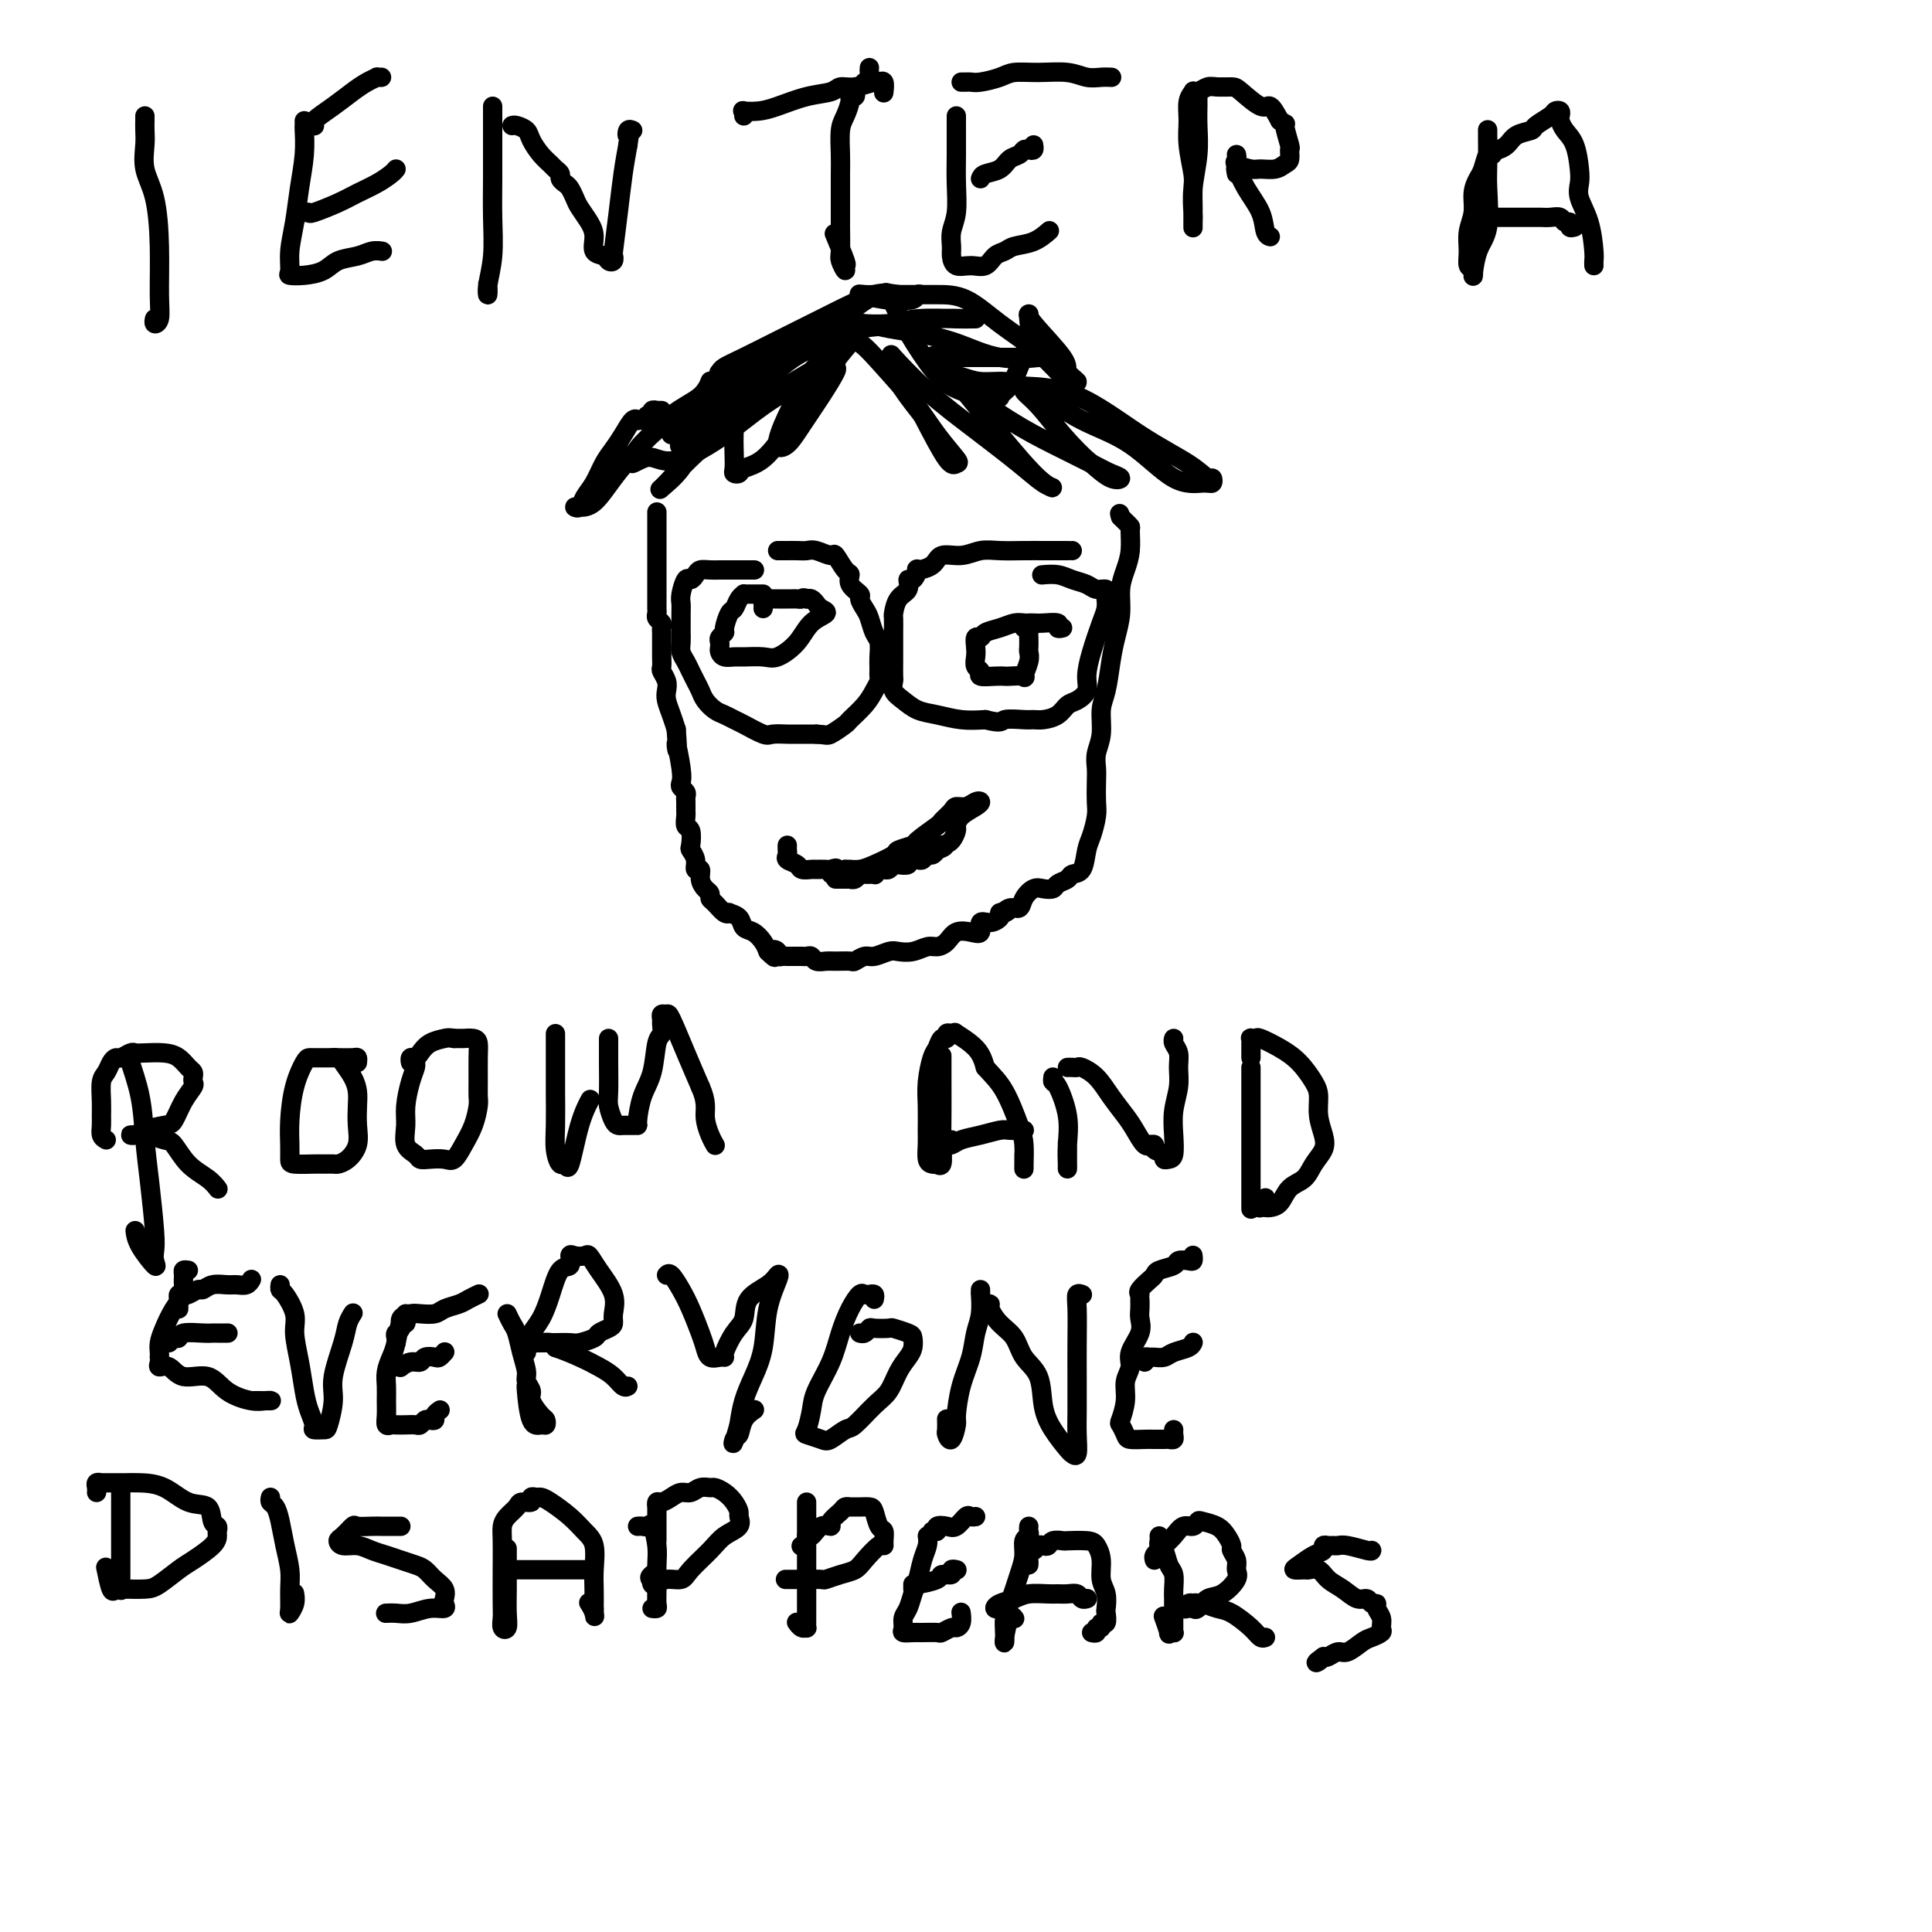 <svg viewBox='0 0 400 400' version='1.1' xmlns='http://www.w3.org/2000/svg' xmlns:xlink='http://www.w3.org/1999/xlink'><g fill='none' stroke='#000000' stroke-width='4' stroke-linecap='round' stroke-linejoin='round'><path d='M137,85c-0.455,-0.009 -0.911,-0.017 -1,0c-0.089,0.017 0.187,0.061 0,0c-0.187,-0.061 -0.837,-0.227 -1,0c-0.163,0.227 0.163,0.845 0,1c-0.163,0.155 -0.814,-0.155 -1,0c-0.186,0.155 0.094,0.774 0,1c-0.094,0.226 -0.563,0.058 -1,0c-0.437,-0.058 -0.841,-0.007 -1,0c-0.159,0.007 -0.073,-0.031 0,0c0.073,0.031 0.133,0.132 0,0c-0.133,-0.132 -0.458,-0.496 -1,0c-0.542,0.496 -1.301,1.851 -2,3c-0.699,1.149 -1.339,2.091 -2,3c-0.661,0.909 -1.344,1.785 -2,3c-0.656,1.215 -1.284,2.770 -2,4c-0.716,1.230 -1.518,2.133 -2,3c-0.482,0.867 -0.643,1.696 -1,2c-0.357,0.304 -0.909,0.083 -1,0c-0.091,-0.083 0.280,-0.028 1,0c0.720,0.028 1.789,0.027 3,-1c1.211,-1.027 2.563,-3.082 4,-5c1.437,-1.918 2.959,-3.699 5,-6c2.041,-2.301 4.602,-5.122 7,-7c2.398,-1.878 4.634,-2.813 6,-4c1.366,-1.187 1.861,-2.628 2,-3c0.139,-0.372 -0.078,0.323 0,1c0.078,0.677 0.451,1.336 0,3c-0.451,1.664 -1.725,4.332 -3,7'/><path d='M144,90c-0.904,3.049 -1.662,5.172 -3,7c-1.338,1.828 -3.254,3.361 -4,4c-0.746,0.639 -0.323,0.385 1,-1c1.323,-1.385 3.545,-3.902 7,-7c3.455,-3.098 8.143,-6.777 13,-10c4.857,-3.223 9.883,-5.989 13,-8c3.117,-2.011 4.327,-3.268 5,-4c0.673,-0.732 0.810,-0.939 0,0c-0.810,0.939 -2.567,3.025 -4,5c-1.433,1.975 -2.541,3.839 -4,6c-1.459,2.161 -3.270,4.618 -5,7c-1.730,2.382 -3.378,4.689 -5,6c-1.622,1.311 -3.219,1.626 -4,2c-0.781,0.374 -0.746,0.808 -1,1c-0.254,0.192 -0.799,0.142 -1,0c-0.201,-0.142 -0.060,-0.378 0,-1c0.060,-0.622 0.039,-1.631 0,-3c-0.039,-1.369 -0.094,-3.096 0,-5c0.094,-1.904 0.339,-3.983 0,-5c-0.339,-1.017 -1.261,-0.972 -2,-1c-0.739,-0.028 -1.295,-0.128 -2,0c-0.705,0.128 -1.558,0.483 -3,1c-1.442,0.517 -3.472,1.197 -5,2c-1.528,0.803 -2.554,1.731 -4,3c-1.446,1.269 -3.312,2.880 -4,4c-0.688,1.120 -0.196,1.749 0,2c0.196,0.251 0.098,0.126 0,0'/><path d='M132,95c-2.381,1.873 -0.335,0.554 1,0c1.335,-0.554 1.959,-0.343 3,0c1.041,0.343 2.498,0.818 5,0c2.502,-0.818 6.047,-2.928 9,-5c2.953,-2.072 5.312,-4.107 8,-6c2.688,-1.893 5.703,-3.646 8,-5c2.297,-1.354 3.875,-2.311 5,-3c1.125,-0.689 1.795,-1.112 2,-1c0.205,0.112 -0.055,0.758 0,1c0.055,0.242 0.427,0.079 0,1c-0.427,0.921 -1.652,2.926 -3,5c-1.348,2.074 -2.819,4.218 -4,6c-1.181,1.782 -2.073,3.204 -3,4c-0.927,0.796 -1.889,0.967 -2,0c-0.111,-0.967 0.629,-3.072 2,-6c1.371,-2.928 3.372,-6.680 5,-9c1.628,-2.320 2.882,-3.207 4,-4c1.118,-0.793 2.101,-1.491 3,-2c0.899,-0.509 1.716,-0.830 3,0c1.284,0.830 3.035,2.810 5,5c1.965,2.190 4.145,4.590 6,7c1.855,2.410 3.387,4.831 5,7c1.613,2.169 3.309,4.087 4,5c0.691,0.913 0.378,0.823 0,1c-0.378,0.177 -0.822,0.622 -2,-1c-1.178,-1.622 -3.089,-5.311 -5,-9'/><path d='M191,86c-2.149,-2.745 -4.021,-5.108 -5,-7c-0.979,-1.892 -1.063,-3.314 -1,-4c0.063,-0.686 0.274,-0.638 0,-1c-0.274,-0.362 -1.031,-1.134 0,0c1.031,1.134 3.851,4.175 7,7c3.149,2.825 6.628,5.435 10,8c3.372,2.565 6.636,5.084 9,7c2.364,1.916 3.826,3.229 5,4c1.174,0.771 2.059,0.998 2,1c-0.059,0.002 -1.064,-0.223 -3,-2c-1.936,-1.777 -4.804,-5.106 -8,-9c-3.196,-3.894 -6.721,-8.352 -9,-11c-2.279,-2.648 -3.312,-3.486 -4,-4c-0.688,-0.514 -1.030,-0.704 -1,-1c0.030,-0.296 0.434,-0.697 1,0c0.566,0.697 1.295,2.491 4,5c2.705,2.509 7.385,5.733 11,8c3.615,2.267 6.166,3.576 9,5c2.834,1.424 5.953,2.962 8,4c2.047,1.038 3.023,1.577 4,2c0.977,0.423 1.955,0.729 2,1c0.045,0.271 -0.844,0.506 -2,0c-1.156,-0.506 -2.578,-1.753 -4,-3'/><path d='M226,96c-1.724,-1.349 -4.035,-3.721 -6,-6c-1.965,-2.279 -3.585,-4.466 -5,-6c-1.415,-1.534 -2.623,-2.414 -3,-3c-0.377,-0.586 0.079,-0.877 0,-1c-0.079,-0.123 -0.694,-0.078 1,0c1.694,0.078 5.697,0.188 10,2c4.303,1.812 8.905,5.327 13,8c4.095,2.673 7.682,4.505 10,6c2.318,1.495 3.365,2.651 4,3c0.635,0.349 0.856,-0.111 1,0c0.144,0.111 0.212,0.794 0,1c-0.212,0.206 -0.703,-0.063 -2,0c-1.297,0.063 -3.400,0.459 -6,-1c-2.600,-1.459 -5.699,-4.773 -9,-7c-3.301,-2.227 -6.805,-3.366 -10,-5c-3.195,-1.634 -6.080,-3.761 -8,-5c-1.920,-1.239 -2.874,-1.588 -4,-2c-1.126,-0.412 -2.423,-0.888 -4,-1c-1.577,-0.112 -3.433,0.138 -5,0c-1.567,-0.138 -2.846,-0.664 -4,-1c-1.154,-0.336 -2.183,-0.482 -3,-1c-0.817,-0.518 -1.423,-1.407 -2,-2c-0.577,-0.593 -1.126,-0.891 -1,-1c0.126,-0.109 0.929,-0.029 1,0c0.071,0.029 -0.588,0.008 0,0c0.588,-0.008 2.423,-0.002 4,0c1.577,0.002 2.897,0.001 5,0c2.103,-0.001 4.989,-0.000 7,0c2.011,0.000 3.146,0.000 4,0c0.854,-0.000 1.427,-0.000 2,0'/><path d='M216,74c3.701,-0.158 1.953,-0.052 1,0c-0.953,0.052 -1.110,0.049 -1,0c0.110,-0.049 0.488,-0.145 -1,0c-1.488,0.145 -4.843,0.533 -8,0c-3.157,-0.533 -6.117,-1.985 -9,-3c-2.883,-1.015 -5.688,-1.593 -8,-2c-2.312,-0.407 -4.132,-0.644 -6,-1c-1.868,-0.356 -3.785,-0.831 -5,-1c-1.215,-0.169 -1.727,-0.031 -2,0c-0.273,0.031 -0.305,-0.044 1,0c1.305,0.044 3.948,0.208 6,0c2.052,-0.208 3.512,-0.788 6,-1c2.488,-0.212 6.002,-0.057 8,0c1.998,0.057 2.479,0.014 3,0c0.521,-0.014 1.081,-0.001 1,0c-0.081,0.001 -0.803,-0.011 -1,0c-0.197,0.011 0.132,0.045 -1,0c-1.132,-0.045 -3.726,-0.167 -6,0c-2.274,0.167 -4.230,0.625 -7,1c-2.770,0.375 -6.356,0.668 -9,1c-2.644,0.332 -4.347,0.702 -6,1c-1.653,0.298 -3.255,0.525 -5,1c-1.745,0.475 -3.633,1.200 -5,2c-1.367,0.800 -2.214,1.677 -3,2c-0.786,0.323 -1.510,0.092 -1,0c0.510,-0.092 2.255,-0.046 4,0'/><path d='M162,74c1.319,-0.408 3.115,-1.428 5,-2c1.885,-0.572 3.859,-0.695 5,-1c1.141,-0.305 1.449,-0.791 2,-1c0.551,-0.209 1.346,-0.140 1,0c-0.346,0.140 -1.831,0.350 -4,1c-2.169,0.650 -5.022,1.739 -8,4c-2.978,2.261 -6.082,5.694 -9,8c-2.918,2.306 -5.651,3.486 -8,5c-2.349,1.514 -4.316,3.364 -5,4c-0.684,0.636 -0.087,0.060 0,0c0.087,-0.060 -0.336,0.398 0,0c0.336,-0.398 1.431,-1.652 4,-4c2.569,-2.348 6.611,-5.791 11,-9c4.389,-3.209 9.125,-6.185 13,-9c3.875,-2.815 6.888,-5.471 9,-7c2.112,-1.529 3.324,-1.933 4,-2c0.676,-0.067 0.818,0.202 1,0c0.182,-0.202 0.405,-0.873 1,0c0.595,0.873 1.563,3.292 3,6c1.437,2.708 3.344,5.705 5,8c1.656,2.295 3.061,3.887 5,5c1.939,1.113 4.411,1.747 6,2c1.589,0.253 2.294,0.127 3,0'/><path d='M206,82c1.521,0.388 0.824,0.356 1,0c0.176,-0.356 1.225,-1.038 2,-2c0.775,-0.962 1.277,-2.204 2,-4c0.723,-1.796 1.666,-4.146 2,-6c0.334,-1.854 0.059,-3.213 0,-4c-0.059,-0.787 0.098,-1.002 0,-1c-0.098,0.002 -0.451,0.220 1,2c1.451,1.780 4.705,5.123 6,7c1.295,1.877 0.632,2.289 1,3c0.368,0.711 1.766,1.721 2,2c0.234,0.279 -0.697,-0.174 -1,0c-0.303,0.174 0.023,0.975 -1,0c-1.023,-0.975 -3.395,-3.725 -6,-6c-2.605,-2.275 -5.442,-4.074 -8,-6c-2.558,-1.926 -4.835,-3.980 -7,-5c-2.165,-1.020 -4.218,-1.005 -6,-1c-1.782,0.005 -3.295,0.000 -5,0c-1.705,-0.000 -3.603,0.004 -5,0c-1.397,-0.004 -2.294,-0.015 -3,0c-0.706,0.015 -1.220,0.056 -2,0c-0.780,-0.056 -1.825,-0.207 -1,0c0.825,0.207 3.522,0.774 5,1c1.478,0.226 1.739,0.113 2,0'/><path d='M185,62c1.942,0.214 3.297,0.251 4,0c0.703,-0.251 0.755,-0.788 1,-1c0.245,-0.212 0.684,-0.098 0,0c-0.684,0.098 -2.489,0.179 -4,0c-1.511,-0.179 -2.727,-0.620 -5,0c-2.273,0.620 -5.603,2.299 -9,4c-3.397,1.701 -6.860,3.425 -10,5c-3.140,1.575 -5.956,3.002 -8,4c-2.044,0.998 -3.315,1.566 -4,2c-0.685,0.434 -0.784,0.733 -1,1c-0.216,0.267 -0.550,0.503 1,0c1.550,-0.503 4.984,-1.745 8,-3c3.016,-1.255 5.612,-2.522 9,-4c3.388,-1.478 7.566,-3.165 9,-4c1.434,-0.835 0.122,-0.817 0,-1c-0.122,-0.183 0.946,-0.566 0,0c-0.946,0.566 -3.906,2.080 -7,4c-3.094,1.920 -6.324,4.246 -10,7c-3.676,2.754 -7.800,5.935 -11,8c-3.200,2.065 -5.476,3.015 -7,4c-1.524,0.985 -2.295,2.006 -2,2c0.295,-0.006 1.656,-1.040 3,-2c1.344,-0.960 2.670,-1.846 4,-3c1.330,-1.154 2.665,-2.577 4,-4'/><path d='M150,81c2.488,-2.371 3.209,-3.798 3,-4c-0.209,-0.202 -1.349,0.822 -3,2c-1.651,1.178 -3.814,2.512 -5,4c-1.186,1.488 -1.396,3.131 -2,4c-0.604,0.869 -1.601,0.962 -2,1c-0.399,0.038 -0.199,0.019 0,0'/><path d='M136,106c-0.000,0.311 -0.000,0.622 0,1c0.000,0.378 0.000,0.821 0,1c-0.000,0.179 -0.000,0.092 0,1c0.000,0.908 0.000,2.809 0,4c-0.000,1.191 -0.000,1.670 0,2c0.000,0.330 0.000,0.511 0,1c-0.000,0.489 -0.000,1.287 0,2c0.000,0.713 0.000,1.343 0,2c-0.000,0.657 -0.001,1.342 0,2c0.001,0.658 0.004,1.290 0,2c-0.004,0.710 -0.015,1.500 0,2c0.015,0.500 0.057,0.711 0,1c-0.057,0.289 -0.211,0.658 0,1c0.211,0.342 0.789,0.659 1,1c0.211,0.341 0.057,0.706 0,1c-0.057,0.294 -0.015,0.516 0,1c0.015,0.484 0.003,1.228 0,2c-0.003,0.772 0.003,1.572 0,2c-0.003,0.428 -0.015,0.485 0,1c0.015,0.515 0.056,1.488 0,2c-0.056,0.512 -0.208,0.563 0,1c0.208,0.437 0.777,1.261 1,2c0.223,0.739 0.101,1.394 0,2c-0.101,0.606 -0.181,1.163 0,2c0.181,0.837 0.623,1.953 1,3c0.377,1.047 0.688,2.023 1,3'/><path d='M140,151c0.559,7.383 -0.043,3.340 0,3c0.043,-0.340 0.729,3.022 1,5c0.271,1.978 0.125,2.571 0,3c-0.125,0.429 -0.230,0.693 0,1c0.230,0.307 0.794,0.656 1,1c0.206,0.344 0.055,0.684 0,1c-0.055,0.316 -0.015,0.608 0,1c0.015,0.392 0.003,0.883 0,1c-0.003,0.117 0.003,-0.139 0,0c-0.003,0.139 -0.015,0.675 0,1c0.015,0.325 0.055,0.439 0,1c-0.055,0.561 -0.207,1.567 0,2c0.207,0.433 0.772,0.292 1,1c0.228,0.708 0.118,2.265 0,3c-0.118,0.735 -0.242,0.648 0,1c0.242,0.352 0.852,1.145 1,2c0.148,0.855 -0.167,1.773 0,2c0.167,0.227 0.815,-0.237 1,0c0.185,0.237 -0.092,1.176 0,2c0.092,0.824 0.553,1.535 1,2c0.447,0.465 0.881,0.685 1,1c0.119,0.315 -0.075,0.725 0,1c0.075,0.275 0.419,0.415 1,1c0.581,0.585 1.398,1.614 2,2c0.602,0.386 0.990,0.130 1,0c0.010,-0.130 -0.359,-0.134 0,0c0.359,0.134 1.444,0.406 2,1c0.556,0.594 0.582,1.510 1,2c0.418,0.490 1.228,0.555 2,1c0.772,0.445 1.506,1.270 2,2c0.494,0.730 0.747,1.365 1,2'/><path d='M159,197c2.328,2.337 1.149,0.679 1,0c-0.149,-0.679 0.734,-0.378 1,0c0.266,0.378 -0.083,0.833 0,1c0.083,0.167 0.600,0.045 1,0c0.400,-0.045 0.685,-0.012 1,0c0.315,0.012 0.662,0.002 1,0c0.338,-0.002 0.667,0.003 1,0c0.333,-0.003 0.670,-0.015 1,0c0.330,0.015 0.653,0.057 1,0c0.347,-0.057 0.716,-0.212 1,0c0.284,0.212 0.481,0.790 1,1c0.519,0.210 1.361,0.052 2,0c0.639,-0.052 1.076,0.001 2,0c0.924,-0.001 2.334,-0.057 3,0c0.666,0.057 0.586,0.225 1,0c0.414,-0.225 1.321,-0.844 2,-1c0.679,-0.156 1.130,0.150 2,0c0.870,-0.150 2.158,-0.758 3,-1c0.842,-0.242 1.237,-0.119 2,0c0.763,0.119 1.894,0.235 3,0c1.106,-0.235 2.186,-0.820 3,-1c0.814,-0.180 1.361,0.045 2,0c0.639,-0.045 1.371,-0.360 2,-1c0.629,-0.640 1.155,-1.607 2,-2c0.845,-0.393 2.010,-0.213 3,0c0.990,0.213 1.807,0.461 2,0c0.193,-0.461 -0.237,-1.629 0,-2c0.237,-0.371 1.141,0.054 2,0c0.859,-0.054 1.674,-0.587 2,-1c0.326,-0.413 0.163,-0.707 0,-1'/><path d='M207,189c2.980,-1.171 1.432,-0.097 1,0c-0.432,0.097 0.254,-0.783 1,-1c0.746,-0.217 1.552,0.230 2,0c0.448,-0.230 0.539,-1.136 1,-2c0.461,-0.864 1.293,-1.684 2,-2c0.707,-0.316 1.287,-0.127 2,0c0.713,0.127 1.557,0.191 2,0c0.443,-0.191 0.486,-0.639 1,-1c0.514,-0.361 1.499,-0.637 2,-1c0.501,-0.363 0.516,-0.814 1,-1c0.484,-0.186 1.436,-0.107 2,-1c0.564,-0.893 0.739,-2.760 1,-4c0.261,-1.240 0.606,-1.854 1,-3c0.394,-1.146 0.837,-2.823 1,-4c0.163,-1.177 0.048,-1.853 0,-3c-0.048,-1.147 -0.028,-2.765 0,-4c0.028,-1.235 0.063,-2.089 0,-3c-0.063,-0.911 -0.224,-1.881 0,-3c0.224,-1.119 0.833,-2.388 1,-4c0.167,-1.612 -0.109,-3.567 0,-5c0.109,-1.433 0.603,-2.343 1,-4c0.397,-1.657 0.698,-4.060 1,-6c0.302,-1.940 0.607,-3.417 1,-5c0.393,-1.583 0.876,-3.272 1,-5c0.124,-1.728 -0.109,-3.496 0,-5c0.109,-1.504 0.562,-2.746 1,-4c0.438,-1.254 0.860,-2.521 1,-4c0.140,-1.479 -0.004,-3.170 0,-4c0.004,-0.830 0.155,-0.800 0,-1c-0.155,-0.200 -0.616,-0.628 -1,-1c-0.384,-0.372 -0.692,-0.686 -1,-1'/><path d='M232,107c-0.333,-1.167 -0.167,-0.583 0,0'/><path d='M156,118c0.181,-0.000 0.362,-0.000 0,0c-0.362,0.000 -1.265,0.000 -2,0c-0.735,-0.000 -1.300,-0.001 -2,0c-0.700,0.001 -1.535,0.003 -2,0c-0.465,-0.003 -0.558,-0.010 -1,0c-0.442,0.010 -1.231,0.039 -2,0c-0.769,-0.039 -1.516,-0.144 -2,0c-0.484,0.144 -0.704,0.539 -1,1c-0.296,0.461 -0.668,0.990 -1,1c-0.332,0.010 -0.625,-0.498 -1,0c-0.375,0.498 -0.833,2.002 -1,3c-0.167,0.998 -0.045,1.489 0,2c0.045,0.511 0.011,1.043 0,2c-0.011,0.957 -0.000,2.339 0,3c0.000,0.661 -0.011,0.600 0,1c0.011,0.400 0.044,1.262 0,2c-0.044,0.738 -0.166,1.353 0,2c0.166,0.647 0.621,1.328 1,2c0.379,0.672 0.682,1.336 1,2c0.318,0.664 0.651,1.330 1,2c0.349,0.670 0.713,1.346 1,2c0.287,0.654 0.498,1.287 1,2c0.502,0.713 1.297,1.505 2,2c0.703,0.495 1.314,0.693 2,1c0.686,0.307 1.448,0.723 2,1c0.552,0.277 0.895,0.414 2,1c1.105,0.586 2.973,1.621 4,2c1.027,0.379 1.213,0.102 2,0c0.787,-0.102 2.173,-0.027 3,0c0.827,0.027 1.093,0.008 2,0c0.907,-0.008 2.453,-0.004 4,0'/><path d='M169,152c2.204,0.115 2.215,0.403 3,0c0.785,-0.403 2.344,-1.498 3,-2c0.656,-0.502 0.411,-0.410 1,-1c0.589,-0.590 2.014,-1.860 3,-3c0.986,-1.140 1.532,-2.150 2,-3c0.468,-0.850 0.857,-1.539 1,-2c0.143,-0.461 0.039,-0.694 0,-1c-0.039,-0.306 -0.013,-0.686 0,-1c0.013,-0.314 0.015,-0.563 0,-1c-0.015,-0.437 -0.045,-1.061 0,-2c0.045,-0.939 0.165,-2.192 0,-3c-0.165,-0.808 -0.617,-1.171 -1,-2c-0.383,-0.829 -0.699,-2.122 -1,-3c-0.301,-0.878 -0.588,-1.339 -1,-2c-0.412,-0.661 -0.949,-1.523 -1,-2c-0.051,-0.477 0.386,-0.570 0,-1c-0.386,-0.430 -1.593,-1.196 -2,-2c-0.407,-0.804 -0.014,-1.645 0,-2c0.014,-0.355 -0.352,-0.225 -1,-1c-0.648,-0.775 -1.577,-2.456 -2,-3c-0.423,-0.544 -0.341,0.051 -1,0c-0.659,-0.051 -2.060,-0.746 -3,-1c-0.940,-0.254 -1.418,-0.068 -2,0c-0.582,0.068 -1.266,0.018 -2,0c-0.734,-0.018 -1.516,-0.005 -2,0c-0.484,0.005 -0.669,0.001 -1,0c-0.331,-0.001 -0.809,-0.000 -1,0c-0.191,0.000 -0.096,0.000 0,0'/><path d='M222,114c-0.504,-0.000 -1.007,-0.000 -1,0c0.007,0.000 0.526,0.000 0,0c-0.526,-0.000 -2.097,-0.001 -3,0c-0.903,0.001 -1.139,0.005 -2,0c-0.861,-0.005 -2.346,-0.017 -4,0c-1.654,0.017 -3.477,0.064 -5,0c-1.523,-0.064 -2.745,-0.237 -4,0c-1.255,0.237 -2.542,0.884 -4,1c-1.458,0.116 -3.087,-0.301 -4,0c-0.913,0.301 -1.110,1.319 -2,2c-0.890,0.681 -2.471,1.026 -3,1c-0.529,-0.026 -0.005,-0.423 0,0c0.005,0.423 -0.510,1.665 -1,2c-0.490,0.335 -0.954,-0.238 -1,0c-0.046,0.238 0.328,1.288 0,2c-0.328,0.712 -1.356,1.086 -2,2c-0.644,0.914 -0.905,2.369 -1,3c-0.095,0.631 -0.026,0.439 0,1c0.026,0.561 0.007,1.876 0,3c-0.007,1.124 -0.003,2.059 0,3c0.003,0.941 0.006,1.890 0,3c-0.006,1.110 -0.021,2.381 0,3c0.021,0.619 0.080,0.585 0,1c-0.080,0.415 -0.297,1.278 0,2c0.297,0.722 1.110,1.304 2,2c0.890,0.696 1.857,1.506 3,2c1.143,0.494 2.462,0.671 4,1c1.538,0.329 3.297,0.808 5,1c1.703,0.192 3.352,0.096 5,0'/><path d='M204,149c3.629,0.928 3.203,0.247 4,0c0.797,-0.247 2.818,-0.059 4,0c1.182,0.059 1.523,-0.011 2,0c0.477,0.011 1.088,0.103 2,0c0.912,-0.103 2.125,-0.399 3,-1c0.875,-0.601 1.413,-1.505 2,-2c0.587,-0.495 1.221,-0.580 2,-1c0.779,-0.420 1.701,-1.176 2,-2c0.299,-0.824 -0.025,-1.716 0,-3c0.025,-1.284 0.399,-2.960 1,-5c0.601,-2.040 1.431,-4.446 2,-6c0.569,-1.554 0.878,-2.258 1,-3c0.122,-0.742 0.056,-1.522 0,-2c-0.056,-0.478 -0.101,-0.653 0,-1c0.101,-0.347 0.348,-0.867 0,-1c-0.348,-0.133 -1.292,0.122 -2,0c-0.708,-0.122 -1.182,-0.621 -2,-1c-0.818,-0.379 -1.982,-0.638 -3,-1c-1.018,-0.362 -1.889,-0.828 -3,-1c-1.111,-0.172 -2.460,-0.049 -3,0c-0.540,0.049 -0.270,0.025 0,0'/><path d='M158,123c-0.331,-0.000 -0.662,-0.001 -1,0c-0.338,0.001 -0.682,0.002 -1,0c-0.318,-0.002 -0.610,-0.007 -1,0c-0.390,0.007 -0.878,0.027 -1,0c-0.122,-0.027 0.121,-0.102 0,0c-0.121,0.102 -0.606,0.380 -1,1c-0.394,0.620 -0.698,1.581 -1,2c-0.302,0.419 -0.603,0.297 -1,1c-0.397,0.703 -0.891,2.230 -1,3c-0.109,0.770 0.166,0.784 0,1c-0.166,0.216 -0.775,0.636 -1,1c-0.225,0.364 -0.068,0.672 0,1c0.068,0.328 0.047,0.677 0,1c-0.047,0.323 -0.119,0.622 0,1c0.119,0.378 0.428,0.835 1,1c0.572,0.165 1.406,0.036 2,0c0.594,-0.036 0.948,0.019 2,0c1.052,-0.019 2.802,-0.113 4,0c1.198,0.113 1.845,0.434 3,0c1.155,-0.434 2.818,-1.622 4,-3c1.182,-1.378 1.883,-2.947 3,-4c1.117,-1.053 2.650,-1.589 3,-2c0.350,-0.411 -0.484,-0.698 -1,-1c-0.516,-0.302 -0.716,-0.620 -1,-1c-0.284,-0.380 -0.653,-0.823 -1,-1c-0.347,-0.177 -0.674,-0.089 -1,0'/><path d='M167,124c-0.797,-0.464 -0.791,-0.124 -1,0c-0.209,0.124 -0.633,0.033 -1,0c-0.367,-0.033 -0.676,-0.009 -1,0c-0.324,0.009 -0.664,0.003 -1,0c-0.336,-0.003 -0.668,-0.001 -1,0c-0.332,0.001 -0.663,0.003 -1,0c-0.337,-0.003 -0.679,-0.011 -1,0c-0.321,0.011 -0.622,0.042 -1,0c-0.378,-0.042 -0.833,-0.156 -1,0c-0.167,0.156 -0.045,0.580 0,1c0.045,0.420 0.013,0.834 0,1c-0.013,0.166 -0.006,0.083 0,0'/><path d='M220,130c-0.499,0.113 -0.998,0.226 -1,0c-0.002,-0.226 0.495,-0.793 0,-1c-0.495,-0.207 -1.980,-0.056 -3,0c-1.020,0.056 -1.574,0.018 -2,0c-0.426,-0.018 -0.723,-0.016 -1,0c-0.277,0.016 -0.532,0.047 -1,0c-0.468,-0.047 -1.148,-0.172 -2,0c-0.852,0.172 -1.874,0.641 -3,1c-1.126,0.359 -2.354,0.610 -3,1c-0.646,0.390 -0.710,0.920 -1,1c-0.290,0.080 -0.805,-0.291 -1,0c-0.195,0.291 -0.069,1.245 0,2c0.069,0.755 0.080,1.313 0,2c-0.080,0.687 -0.253,1.505 0,2c0.253,0.495 0.930,0.669 1,1c0.070,0.331 -0.467,0.820 0,1c0.467,0.180 1.938,0.051 3,0c1.062,-0.051 1.714,-0.023 2,0c0.286,0.023 0.206,0.041 1,0c0.794,-0.041 2.461,-0.143 3,0c0.539,0.143 -0.052,0.529 0,0c0.052,-0.529 0.746,-1.973 1,-3c0.254,-1.027 0.069,-1.638 0,-2c-0.069,-0.362 -0.022,-0.475 0,-1c0.022,-0.525 0.020,-1.461 0,-2c-0.020,-0.539 -0.057,-0.681 0,-1c0.057,-0.319 0.208,-0.817 0,-1c-0.208,-0.183 -0.774,-0.052 -1,0c-0.226,0.052 -0.113,0.026 0,0'/><path d='M173,182c0.341,0.001 0.683,0.001 1,0c0.317,-0.001 0.610,-0.004 1,0c0.390,0.004 0.877,0.015 1,0c0.123,-0.015 -0.117,-0.057 0,0c0.117,0.057 0.592,0.212 1,0c0.408,-0.212 0.750,-0.793 1,-1c0.250,-0.207 0.410,-0.041 1,0c0.590,0.041 1.611,-0.042 2,0c0.389,0.042 0.146,0.208 0,0c-0.146,-0.208 -0.193,-0.792 0,-1c0.193,-0.208 0.628,-0.042 1,0c0.372,0.042 0.682,-0.040 1,0c0.318,0.040 0.645,0.203 1,0c0.355,-0.203 0.739,-0.772 1,-1c0.261,-0.228 0.399,-0.114 1,0c0.601,0.114 1.667,0.228 2,0c0.333,-0.228 -0.065,-0.797 0,-1c0.065,-0.203 0.595,-0.040 1,0c0.405,0.040 0.686,-0.045 1,0c0.314,0.045 0.662,0.218 1,0c0.338,-0.218 0.668,-0.828 1,-1c0.332,-0.172 0.666,0.094 1,0c0.334,-0.094 0.667,-0.547 1,-1'/><path d='M194,176c3.216,-1.163 0.756,-1.070 0,-1c-0.756,0.070 0.191,0.118 1,0c0.809,-0.118 1.481,-0.402 2,-1c0.519,-0.598 0.886,-1.509 1,-2c0.114,-0.491 -0.024,-0.564 0,-1c0.024,-0.436 0.211,-1.237 1,-2c0.789,-0.763 2.180,-1.487 3,-2c0.820,-0.513 1.069,-0.815 1,-1c-0.069,-0.185 -0.457,-0.252 -1,0c-0.543,0.252 -1.241,0.825 -2,1c-0.759,0.175 -1.577,-0.048 -2,0c-0.423,0.048 -0.450,0.366 -1,1c-0.550,0.634 -1.623,1.585 -2,2c-0.377,0.415 -0.059,0.295 -1,1c-0.941,0.705 -3.140,2.234 -4,3c-0.860,0.766 -0.379,0.769 -1,1c-0.621,0.231 -2.342,0.689 -3,1c-0.658,0.311 -0.253,0.476 -1,1c-0.747,0.524 -2.648,1.408 -4,2c-1.352,0.592 -2.156,0.891 -3,1c-0.844,0.109 -1.727,0.029 -2,0c-0.273,-0.029 0.065,-0.008 0,0c-0.065,0.008 -0.532,0.004 -1,0'/><path d='M175,180c-4.577,2.011 -2.521,0.539 -2,0c0.521,-0.539 -0.494,-0.144 -1,0c-0.506,0.144 -0.501,0.035 -1,0c-0.499,-0.035 -1.500,0.002 -2,0c-0.500,-0.002 -0.498,-0.042 -1,0c-0.502,0.042 -1.508,0.166 -2,0c-0.492,-0.166 -0.472,-0.623 -1,-1c-0.528,-0.377 -1.606,-0.675 -2,-1c-0.394,-0.325 -0.106,-0.675 0,-1c0.106,-0.325 0.028,-0.623 0,-1c-0.028,-0.377 -0.008,-0.832 0,-1c0.008,-0.168 0.002,-0.048 0,0c-0.002,0.048 -0.001,0.024 0,0'/><path d='M30,24c0.004,0.255 0.008,0.510 0,1c-0.008,0.490 -0.026,1.214 0,2c0.026,0.786 0.098,1.634 0,3c-0.098,1.366 -0.365,3.252 0,5c0.365,1.748 1.362,3.359 2,6c0.638,2.641 0.917,6.312 1,10c0.083,3.688 -0.030,7.394 0,10c0.030,2.606 0.204,4.111 0,5c-0.204,0.889 -0.786,1.162 -1,1c-0.214,-0.162 -0.061,-0.761 0,-1c0.061,-0.239 0.031,-0.120 0,0'/><path d='M63,25c0.007,0.417 0.013,0.833 0,1c-0.013,0.167 -0.046,0.084 0,1c0.046,0.916 0.171,2.830 0,5c-0.171,2.170 -0.636,4.595 -1,7c-0.364,2.405 -0.626,4.788 -1,7c-0.374,2.212 -0.862,4.251 -1,6c-0.138,1.749 0.072,3.208 0,4c-0.072,0.792 -0.427,0.917 0,1c0.427,0.083 1.637,0.124 3,0c1.363,-0.124 2.880,-0.411 4,-1c1.120,-0.589 1.841,-1.478 3,-2c1.159,-0.522 2.754,-0.676 4,-1c1.246,-0.324 2.143,-0.818 3,-1c0.857,-0.182 1.673,-0.052 2,0c0.327,0.052 0.163,0.026 0,0'/><path d='M63,44c0.436,-0.048 0.871,-0.096 1,0c0.129,0.096 -0.050,0.334 1,0c1.050,-0.334 3.329,-1.242 5,-2c1.671,-0.758 2.735,-1.366 4,-2c1.265,-0.634 2.731,-1.294 4,-2c1.269,-0.706 2.342,-1.459 3,-2c0.658,-0.541 0.902,-0.869 1,-1c0.098,-0.131 0.049,-0.066 0,0'/><path d='M65,26c0.094,0.043 0.188,0.086 0,0c-0.188,-0.086 -0.659,-0.300 0,-1c0.659,-0.700 2.449,-1.886 4,-3c1.551,-1.114 2.864,-2.155 4,-3c1.136,-0.845 2.094,-1.494 3,-2c0.906,-0.506 1.758,-0.867 2,-1c0.242,-0.133 -0.127,-0.036 0,0c0.127,0.036 0.751,0.010 1,0c0.249,-0.010 0.125,-0.005 0,0'/><path d='M102,22c-0.000,0.448 -0.000,0.896 0,1c0.000,0.104 0.001,-0.137 0,1c-0.001,1.137 -0.004,3.652 0,6c0.004,2.348 0.015,4.530 0,7c-0.015,2.470 -0.057,5.229 0,8c0.057,2.771 0.211,5.555 0,8c-0.211,2.445 -0.789,4.552 -1,6c-0.211,1.448 -0.057,2.236 0,2c0.057,-0.236 0.016,-1.496 0,-2c-0.016,-0.504 -0.008,-0.252 0,0'/><path d='M106,26c0.214,-0.073 0.428,-0.146 1,0c0.572,0.146 1.501,0.511 2,1c0.499,0.489 0.569,1.101 1,2c0.431,0.899 1.225,2.086 2,3c0.775,0.914 1.531,1.554 2,2c0.469,0.446 0.650,0.696 1,1c0.350,0.304 0.867,0.662 1,1c0.133,0.338 -0.120,0.656 0,1c0.120,0.344 0.613,0.714 1,1c0.387,0.286 0.668,0.488 1,1c0.332,0.512 0.714,1.335 1,2c0.286,0.665 0.476,1.172 1,2c0.524,0.828 1.383,1.977 2,3c0.617,1.023 0.992,1.922 1,3c0.008,1.078 -0.352,2.337 0,3c0.352,0.663 1.414,0.730 2,1c0.586,0.270 0.696,0.742 1,1c0.304,0.258 0.802,0.300 1,0c0.198,-0.300 0.094,-0.942 0,-1c-0.094,-0.058 -0.180,0.469 0,-1c0.180,-1.469 0.625,-4.934 1,-8c0.375,-3.066 0.678,-5.733 1,-8c0.322,-2.267 0.661,-4.133 1,-6'/><path d='M130,30c0.635,-4.105 0.222,-2.368 0,-2c-0.222,0.368 -0.252,-0.632 0,-1c0.252,-0.368 0.786,-0.105 1,0c0.214,0.105 0.107,0.053 0,0'/><path d='M180,14c-0.030,0.339 -0.060,0.679 0,1c0.060,0.321 0.208,0.625 0,1c-0.208,0.375 -0.774,0.821 -1,1c-0.226,0.179 -0.113,0.089 0,0'/><path d='M177,19c0.119,0.433 0.238,0.865 0,1c-0.238,0.135 -0.834,-0.029 -1,0c-0.166,0.029 0.099,0.250 0,1c-0.099,0.750 -0.562,2.029 -1,3c-0.438,0.971 -0.849,1.633 -1,3c-0.151,1.367 -0.040,3.438 0,5c0.040,1.562 0.010,2.616 0,4c-0.010,1.384 0.001,3.097 0,5c-0.001,1.903 -0.015,3.994 0,6c0.015,2.006 0.059,3.926 0,5c-0.059,1.074 -0.219,1.303 0,2c0.219,0.697 0.818,1.864 1,2c0.182,0.136 -0.054,-0.757 0,-1c0.054,-0.243 0.399,0.165 0,-1c-0.399,-1.165 -1.543,-3.904 -2,-5c-0.457,-1.096 -0.229,-0.548 0,0'/><path d='M154,24c0.069,-0.418 0.138,-0.837 0,-1c-0.138,-0.163 -0.482,-0.071 0,0c0.482,0.071 1.791,0.120 3,0c1.209,-0.120 2.317,-0.409 4,-1c1.683,-0.591 3.940,-1.483 6,-2c2.060,-0.517 3.924,-0.660 5,-1c1.076,-0.340 1.364,-0.878 2,-1c0.636,-0.122 1.620,0.171 3,0c1.380,-0.171 3.154,-0.805 4,-1c0.846,-0.195 0.763,0.051 1,0c0.237,-0.051 0.795,-0.398 1,0c0.205,0.398 0.059,1.542 0,2c-0.059,0.458 -0.029,0.229 0,0'/><path d='M198,24c0.001,0.454 0.001,0.908 0,1c-0.001,0.092 -0.004,-0.177 0,1c0.004,1.177 0.015,3.800 0,6c-0.015,2.200 -0.057,3.978 0,6c0.057,2.022 0.213,4.287 0,6c-0.213,1.713 -0.794,2.875 -1,4c-0.206,1.125 -0.035,2.212 0,3c0.035,0.788 -0.066,1.276 0,2c0.066,0.724 0.297,1.683 1,2c0.703,0.317 1.877,-0.009 3,0c1.123,0.009 2.194,0.355 3,0c0.806,-0.355 1.348,-1.409 2,-2c0.652,-0.591 1.415,-0.719 2,-1c0.585,-0.281 0.992,-0.714 2,-1c1.008,-0.286 2.618,-0.423 4,-1c1.382,-0.577 2.538,-1.593 3,-2c0.462,-0.407 0.231,-0.203 0,0'/><path d='M203,37c0.129,-0.364 0.258,-0.728 1,-1c0.742,-0.272 2.096,-0.451 3,-1c0.904,-0.549 1.356,-1.467 2,-2c0.644,-0.533 1.479,-0.683 2,-1c0.521,-0.317 0.728,-0.803 1,-1c0.272,-0.197 0.609,-0.104 1,0c0.391,0.104 0.836,0.220 1,0c0.164,-0.220 0.047,-0.777 0,-1c-0.047,-0.223 -0.023,-0.111 0,0'/><path d='M199,17c0.342,0.006 0.684,0.012 1,0c0.316,-0.012 0.606,-0.041 1,0c0.394,0.041 0.892,0.154 2,0c1.108,-0.154 2.828,-0.573 4,-1c1.172,-0.427 1.798,-0.860 3,-1c1.202,-0.140 2.981,0.015 5,0c2.019,-0.015 4.279,-0.200 6,0c1.721,0.200 2.905,0.786 4,1c1.095,0.214 2.103,0.058 3,0c0.897,-0.058 1.685,-0.016 2,0c0.315,0.016 0.158,0.008 0,0'/><path d='M248,20c-0.002,0.395 -0.004,0.789 0,1c0.004,0.211 0.015,0.238 0,1c-0.015,0.762 -0.057,2.260 0,4c0.057,1.740 0.211,3.724 0,6c-0.211,2.276 -0.789,4.845 -1,7c-0.211,2.155 -0.057,3.895 0,5c0.057,1.105 0.015,1.575 0,2c-0.015,0.425 -0.004,0.803 0,1c0.004,0.197 0.001,0.211 0,0c-0.001,-0.211 0.001,-0.648 0,-1c-0.001,-0.352 -0.004,-0.621 0,-1c0.004,-0.379 0.015,-0.870 0,-2c-0.015,-1.130 -0.058,-2.901 0,-4c0.058,-1.099 0.216,-1.528 0,-3c-0.216,-1.472 -0.804,-3.988 -1,-6c-0.196,-2.012 0.002,-3.519 0,-5c-0.002,-1.481 -0.205,-2.937 0,-4c0.205,-1.063 0.816,-1.735 1,-2c0.184,-0.265 -0.060,-0.124 0,0c0.060,0.124 0.423,0.230 1,0c0.577,-0.230 1.370,-0.796 2,-1c0.630,-0.204 1.099,-0.047 2,0c0.901,0.047 2.233,-0.018 3,0c0.767,0.018 0.968,0.118 2,1c1.032,0.882 2.893,2.545 4,3c1.107,0.455 1.459,-0.299 2,0c0.541,0.299 1.270,1.649 2,3'/><path d='M265,25c1.712,1.075 0.992,0.263 1,1c0.008,0.737 0.743,3.024 1,4c0.257,0.976 0.034,0.639 0,1c-0.034,0.361 0.120,1.418 0,2c-0.120,0.582 -0.513,0.689 -1,1c-0.487,0.311 -1.069,0.827 -2,1c-0.931,0.173 -2.211,0.004 -3,0c-0.789,-0.004 -1.087,0.156 -2,0c-0.913,-0.156 -2.441,-0.630 -3,-1c-0.559,-0.370 -0.151,-0.638 0,-1c0.151,-0.362 0.043,-0.818 0,-1c-0.043,-0.182 -0.022,-0.091 0,0'/><path d='M256,36c-0.141,-0.754 -0.283,-1.509 0,-1c0.283,0.509 0.990,2.280 2,4c1.010,1.720 2.322,3.389 3,5c0.678,1.611 0.721,3.165 1,4c0.279,0.835 0.794,0.953 1,1c0.206,0.047 0.103,0.024 0,0'/><path d='M308,29c-0.000,-0.321 -0.001,-0.642 0,-1c0.001,-0.358 0.002,-0.753 0,-1c-0.002,-0.247 -0.007,-0.347 0,1c0.007,1.347 0.026,4.142 0,6c-0.026,1.858 -0.097,2.778 0,5c0.097,2.222 0.362,5.746 0,8c-0.362,2.254 -1.351,3.237 -2,5c-0.649,1.763 -0.960,4.307 -1,5c-0.040,0.693 0.189,-0.463 0,-1c-0.189,-0.537 -0.798,-0.454 -1,-1c-0.202,-0.546 0.001,-1.722 0,-3c-0.001,-1.278 -0.208,-2.659 0,-4c0.208,-1.341 0.829,-2.644 1,-4c0.171,-1.356 -0.109,-2.767 0,-4c0.109,-1.233 0.607,-2.289 1,-3c0.393,-0.711 0.683,-1.076 1,-2c0.317,-0.924 0.662,-2.407 1,-3c0.338,-0.593 0.669,-0.297 1,0'/><path d='M309,32c0.744,-1.432 0.603,-1.013 1,-1c0.397,0.013 1.332,-0.381 2,-1c0.668,-0.619 1.068,-1.462 2,-2c0.932,-0.538 2.397,-0.772 3,-1c0.603,-0.228 0.344,-0.450 1,-1c0.656,-0.550 2.228,-1.427 3,-2c0.772,-0.573 0.745,-0.841 1,-1c0.255,-0.159 0.793,-0.207 1,0c0.207,0.207 0.084,0.671 0,1c-0.084,0.329 -0.127,0.524 0,1c0.127,0.476 0.425,1.231 1,2c0.575,0.769 1.429,1.550 2,3c0.571,1.450 0.861,3.568 1,5c0.139,1.432 0.128,2.176 0,3c-0.128,0.824 -0.374,1.727 0,3c0.374,1.273 1.368,2.916 2,5c0.632,2.084 0.901,4.610 1,6c0.099,1.390 0.027,1.643 0,2c-0.027,0.357 -0.008,0.816 0,1c0.008,0.184 0.004,0.092 0,0'/><path d='M326,47c-0.448,0.121 -0.897,0.243 -1,0c-0.103,-0.243 0.138,-0.850 0,-1c-0.138,-0.150 -0.655,0.156 -1,0c-0.345,-0.156 -0.518,-0.774 -1,-1c-0.482,-0.226 -1.273,-0.061 -2,0c-0.727,0.061 -1.389,0.016 -2,0c-0.611,-0.016 -1.169,-0.004 -2,0c-0.831,0.004 -1.934,0.001 -3,0c-1.066,-0.001 -2.095,-0.000 -3,0c-0.905,0.000 -1.687,0.000 -2,0c-0.313,-0.000 -0.156,-0.000 0,0'/><path d='M27,219c0.054,0.040 0.108,0.081 0,0c-0.108,-0.081 -0.379,-0.282 0,1c0.379,1.282 1.408,4.048 2,7c0.592,2.952 0.746,6.089 1,9c0.254,2.911 0.607,5.596 1,9c0.393,3.404 0.827,7.527 1,10c0.173,2.473 0.085,3.296 0,4c-0.085,0.704 -0.166,1.288 0,2c0.166,0.712 0.581,1.552 0,1c-0.581,-0.552 -2.156,-2.495 -3,-4c-0.844,-1.505 -0.955,-2.573 -1,-3c-0.045,-0.427 -0.022,-0.214 0,0'/><path d='M22,236c-0.423,-0.240 -0.846,-0.481 -1,-1c-0.154,-0.519 -0.038,-1.318 0,-2c0.038,-0.682 -0.001,-1.247 0,-2c0.001,-0.753 0.042,-1.694 0,-3c-0.042,-1.306 -0.167,-2.976 0,-4c0.167,-1.024 0.626,-1.403 1,-2c0.374,-0.597 0.663,-1.414 1,-2c0.337,-0.586 0.721,-0.941 1,-1c0.279,-0.059 0.451,0.180 1,0c0.549,-0.180 1.473,-0.778 2,-1c0.527,-0.222 0.655,-0.067 1,0c0.345,0.067 0.905,0.045 2,0c1.095,-0.045 2.724,-0.114 4,0c1.276,0.114 2.198,0.412 3,1c0.802,0.588 1.484,1.466 2,2c0.516,0.534 0.864,0.725 1,1c0.136,0.275 0.058,0.634 0,1c-0.058,0.366 -0.096,0.738 0,1c0.096,0.262 0.328,0.413 0,1c-0.328,0.587 -1.215,1.611 -2,3c-0.785,1.389 -1.469,3.143 -2,4c-0.531,0.857 -0.910,0.818 -2,1c-1.090,0.182 -2.892,0.585 -4,1c-1.108,0.415 -1.524,0.843 -2,1c-0.476,0.157 -1.014,0.042 -1,0c0.014,-0.042 0.581,-0.011 1,0c0.419,0.011 0.691,0.003 1,0c0.309,-0.003 0.654,-0.002 1,0'/><path d='M30,235c0.532,-0.059 0.362,-0.206 1,0c0.638,0.206 2.084,0.767 3,1c0.916,0.233 1.304,0.140 2,1c0.696,0.860 1.702,2.674 3,4c1.298,1.326 2.888,2.165 4,3c1.112,0.835 1.746,1.667 2,2c0.254,0.333 0.127,0.166 0,0'/><path d='M74,220c0.043,-0.423 0.085,-0.845 0,-1c-0.085,-0.155 -0.299,-0.042 -1,0c-0.701,0.042 -1.889,0.011 -3,0c-1.111,-0.011 -2.147,-0.004 -3,0c-0.853,0.004 -1.525,0.005 -2,0c-0.475,-0.005 -0.754,-0.017 -1,0c-0.246,0.017 -0.458,0.064 -1,1c-0.542,0.936 -1.413,2.762 -2,5c-0.587,2.238 -0.890,4.887 -1,7c-0.110,2.113 -0.028,3.691 0,5c0.028,1.309 0.000,2.351 0,3c-0.000,0.649 0.027,0.906 1,1c0.973,0.094 2.893,0.023 4,0c1.107,-0.023 1.400,-0.000 2,0c0.600,0.000 1.506,-0.022 2,0c0.494,0.022 0.577,0.088 1,0c0.423,-0.088 1.186,-0.330 2,-1c0.814,-0.670 1.680,-1.768 2,-3c0.320,-1.232 0.093,-2.600 0,-4c-0.093,-1.400 -0.051,-2.834 0,-4c0.051,-1.166 0.112,-2.064 0,-3c-0.112,-0.936 -0.398,-1.911 -1,-3c-0.602,-1.089 -1.520,-2.292 -2,-3c-0.480,-0.708 -0.520,-0.922 -1,-1c-0.480,-0.078 -1.398,-0.021 -2,0c-0.602,0.021 -0.886,0.006 -1,0c-0.114,-0.006 -0.057,-0.003 0,0'/><path d='M86,219c-0.022,0.366 -0.044,0.733 0,1c0.044,0.267 0.153,0.435 0,1c-0.153,0.565 -0.570,1.527 -1,3c-0.430,1.473 -0.873,3.456 -1,5c-0.127,1.544 0.062,2.648 0,4c-0.062,1.352 -0.375,2.950 0,4c0.375,1.050 1.437,1.552 2,2c0.563,0.448 0.626,0.844 1,1c0.374,0.156 1.059,0.073 2,0c0.941,-0.073 2.137,-0.134 3,0c0.863,0.134 1.394,0.465 2,0c0.606,-0.465 1.287,-1.725 2,-3c0.713,-1.275 1.459,-2.564 2,-4c0.541,-1.436 0.877,-3.018 1,-4c0.123,-0.982 0.031,-1.363 0,-2c-0.031,-0.637 -0.002,-1.530 0,-3c0.002,-1.470 -0.022,-3.518 0,-5c0.022,-1.482 0.092,-2.397 0,-3c-0.092,-0.603 -0.344,-0.894 -1,-1c-0.656,-0.106 -1.715,-0.029 -2,0c-0.285,0.029 0.204,0.008 0,0c-0.204,-0.008 -1.102,-0.004 -2,0'/><path d='M94,215c-1.074,-0.188 -1.258,-0.156 -2,0c-0.742,0.156 -2.041,0.438 -3,1c-0.959,0.562 -1.577,1.405 -2,2c-0.423,0.595 -0.649,0.943 -1,1c-0.351,0.057 -0.825,-0.177 -1,0c-0.175,0.177 -0.050,0.765 0,1c0.050,0.235 0.025,0.118 0,0'/><path d='M115,214c0.000,0.500 0.000,1.000 0,1c-0.000,0.000 -0.001,-0.500 0,0c0.001,0.500 0.003,1.998 0,4c-0.003,2.002 -0.012,4.506 0,7c0.012,2.494 0.044,4.976 0,7c-0.044,2.024 -0.164,3.589 0,5c0.164,1.411 0.612,2.668 1,3c0.388,0.332 0.717,-0.262 1,0c0.283,0.262 0.519,1.379 1,0c0.481,-1.379 1.206,-5.256 2,-8c0.794,-2.744 1.655,-4.355 2,-5c0.345,-0.645 0.172,-0.322 0,0'/><path d='M126,215c0.002,0.133 0.003,0.267 0,1c-0.003,0.733 -0.012,2.067 0,4c0.012,1.933 0.045,4.465 0,6c-0.045,1.535 -0.167,2.071 0,3c0.167,0.929 0.622,2.249 1,3c0.378,0.751 0.680,0.933 1,1c0.320,0.067 0.660,0.018 1,0c0.340,-0.018 0.682,-0.006 1,0c0.318,0.006 0.614,0.006 1,0c0.386,-0.006 0.863,-0.019 1,0c0.137,0.019 -0.065,0.070 0,-1c0.065,-1.070 0.395,-3.260 1,-5c0.605,-1.740 1.483,-3.029 2,-5c0.517,-1.971 0.674,-4.623 1,-6c0.326,-1.377 0.823,-1.479 1,-2c0.177,-0.521 0.035,-1.462 0,-2c-0.035,-0.538 0.038,-0.673 0,-1c-0.038,-0.327 -0.187,-0.844 0,-1c0.187,-0.156 0.710,0.051 1,0c0.290,-0.051 0.347,-0.360 1,1c0.653,1.360 1.901,4.389 3,7c1.099,2.611 2.050,4.806 3,7'/><path d='M145,225c1.419,3.159 0.968,4.558 1,6c0.032,1.442 0.547,2.927 1,4c0.453,1.073 0.844,1.735 1,2c0.156,0.265 0.078,0.132 0,0'/><path d='M195,219c0.001,-0.394 0.001,-0.788 0,0c-0.001,0.788 -0.004,2.757 0,5c0.004,2.243 0.016,4.759 0,7c-0.016,2.241 -0.060,4.209 0,6c0.060,1.791 0.222,3.407 0,4c-0.222,0.593 -0.830,0.164 -1,0c-0.170,-0.164 0.098,-0.061 0,0c-0.098,0.061 -0.562,0.082 -1,0c-0.438,-0.082 -0.850,-0.267 -1,-1c-0.150,-0.733 -0.037,-2.014 0,-3c0.037,-0.986 -0.001,-1.677 0,-3c0.001,-1.323 0.041,-3.276 0,-5c-0.041,-1.724 -0.165,-3.217 0,-5c0.165,-1.783 0.618,-3.854 1,-5c0.382,-1.146 0.693,-1.365 1,-2c0.307,-0.635 0.609,-1.686 1,-2c0.391,-0.314 0.872,0.110 1,0c0.128,-0.110 -0.096,-0.753 0,-1c0.096,-0.247 0.512,-0.096 1,0c0.488,0.096 1.048,0.139 1,0c-0.048,-0.139 -0.705,-0.461 0,0c0.705,0.461 2.773,1.703 4,3c1.227,1.297 1.614,2.648 2,4'/><path d='M204,221c1.668,1.840 2.839,2.939 4,5c1.161,2.061 2.311,5.085 3,7c0.689,1.915 0.917,2.721 1,4c0.083,1.279 0.022,3.033 0,4c-0.022,0.967 -0.006,1.149 0,1c0.006,-0.149 0.002,-0.627 0,-1c-0.002,-0.373 -0.000,-0.639 0,-1c0.000,-0.361 0.000,-0.817 0,-1c-0.000,-0.183 -0.000,-0.091 0,0'/><path d='M212,234c0.062,0.002 0.124,0.004 0,0c-0.124,-0.004 -0.435,-0.012 -1,0c-0.565,0.012 -1.383,0.046 -2,0c-0.617,-0.046 -1.032,-0.170 -2,0c-0.968,0.170 -2.490,0.635 -4,1c-1.510,0.365 -3.007,0.630 -4,1c-0.993,0.370 -1.482,0.845 -2,1c-0.518,0.155 -1.067,-0.010 -1,0c0.067,0.010 0.749,0.195 1,0c0.251,-0.195 0.072,-0.770 0,-1c-0.072,-0.230 -0.036,-0.115 0,0'/><path d='M218,223c-0.053,0.451 -0.105,0.902 0,1c0.105,0.098 0.368,-0.156 1,1c0.632,1.156 1.633,3.721 2,6c0.367,2.279 0.098,4.270 0,6c-0.098,1.730 -0.026,3.198 0,4c0.026,0.802 0.007,0.937 0,1c-0.007,0.063 -0.002,0.056 0,-1c0.002,-1.056 0.001,-3.159 0,-4c-0.001,-0.841 -0.000,-0.421 0,0'/><path d='M221,221c0.320,-0.010 0.641,-0.019 1,0c0.359,0.019 0.757,0.067 1,0c0.243,-0.067 0.330,-0.248 1,0c0.670,0.248 1.923,0.925 3,2c1.077,1.075 1.977,2.547 3,4c1.023,1.453 2.168,2.887 3,4c0.832,1.113 1.352,1.905 2,3c0.648,1.095 1.426,2.493 2,3c0.574,0.507 0.946,0.125 1,0c0.054,-0.125 -0.211,0.009 0,0c0.211,-0.009 0.896,-0.160 1,0c0.104,0.160 -0.375,0.630 0,1c0.375,0.370 1.603,0.638 2,1c0.397,0.362 -0.038,0.818 0,1c0.038,0.182 0.550,0.090 1,0c0.450,-0.090 0.838,-0.176 1,-1c0.162,-0.824 0.097,-2.384 0,-4c-0.097,-1.616 -0.226,-3.287 0,-5c0.226,-1.713 0.807,-3.468 1,-5c0.193,-1.532 -0.001,-2.841 0,-4c0.001,-1.159 0.196,-2.166 0,-3c-0.196,-0.834 -0.784,-1.494 -1,-2c-0.216,-0.506 -0.062,-0.859 0,-1c0.062,-0.141 0.031,-0.071 0,0'/><path d='M259,221c0.000,0.524 0.000,1.047 0,2c0.000,0.953 0.000,2.335 0,5c0.000,2.665 0.000,6.612 0,9c0.000,2.388 0.000,3.218 0,5c0.000,1.782 0.000,4.515 0,6c0.000,1.485 0.000,1.721 0,2c0.000,0.279 0.000,0.601 0,0c0.000,-0.601 0.000,-2.123 0,-4c0.000,-1.877 0.000,-4.108 0,-5c0.000,-0.892 0.000,-0.446 0,0'/><path d='M259,219c0.002,-0.762 0.004,-1.524 0,-2c-0.004,-0.476 -0.015,-0.665 0,-1c0.015,-0.335 0.054,-0.816 0,-1c-0.054,-0.184 -0.202,-0.069 0,0c0.202,0.069 0.754,0.094 1,0c0.246,-0.094 0.185,-0.308 1,0c0.815,0.308 2.505,1.138 4,2c1.495,0.862 2.796,1.757 4,3c1.204,1.243 2.310,2.836 3,4c0.690,1.164 0.963,1.900 1,3c0.037,1.100 -0.163,2.564 0,4c0.163,1.436 0.689,2.845 1,4c0.311,1.155 0.407,2.057 0,3c-0.407,0.943 -1.317,1.927 -2,3c-0.683,1.073 -1.138,2.235 -2,3c-0.862,0.765 -2.129,1.133 -3,2c-0.871,0.867 -1.345,2.233 -2,3c-0.655,0.767 -1.492,0.935 -2,1c-0.508,0.065 -0.686,0.028 -1,0c-0.314,-0.028 -0.764,-0.046 -1,0c-0.236,0.046 -0.259,0.157 0,0c0.259,-0.157 0.801,-0.581 1,-1c0.199,-0.419 0.057,-0.834 0,-1c-0.057,-0.166 -0.028,-0.083 0,0'/><path d='M39,263c-0.426,-0.064 -0.852,-0.128 -1,0c-0.148,0.128 -0.018,0.450 0,1c0.018,0.550 -0.076,1.330 0,2c0.076,0.670 0.322,1.230 0,2c-0.322,0.770 -1.210,1.751 -2,3c-0.790,1.249 -1.480,2.765 -2,4c-0.520,1.235 -0.871,2.190 -1,3c-0.129,0.810 -0.036,1.475 0,2c0.036,0.525 0.015,0.909 0,1c-0.015,0.091 -0.025,-0.111 0,0c0.025,0.111 0.086,0.535 0,1c-0.086,0.465 -0.317,0.971 0,1c0.317,0.029 1.183,-0.419 2,0c0.817,0.419 1.584,1.706 3,2c1.416,0.294 3.482,-0.405 5,0c1.518,0.405 2.487,1.912 4,3c1.513,1.088 3.571,1.756 5,2c1.429,0.244 2.228,0.066 3,0c0.772,-0.066 1.515,-0.018 1,0c-0.515,0.018 -2.290,0.005 -3,0c-0.710,-0.005 -0.355,-0.003 0,0'/><path d='M35,278c-0.083,-0.415 -0.167,-0.829 0,-1c0.167,-0.171 0.584,-0.098 1,0c0.416,0.098 0.831,0.223 1,0c0.169,-0.223 0.091,-0.792 1,-1c0.909,-0.208 2.804,-0.056 4,0c1.196,0.056 1.692,0.015 2,0c0.308,-0.015 0.429,-0.004 1,0c0.571,0.004 1.592,0.001 2,0c0.408,-0.001 0.204,-0.001 0,0'/><path d='M37,271c-0.007,-0.339 -0.014,-0.678 0,-1c0.014,-0.322 0.049,-0.626 0,-1c-0.049,-0.374 -0.182,-0.817 0,-1c0.182,-0.183 0.681,-0.105 1,0c0.319,0.105 0.459,0.239 1,0c0.541,-0.239 1.481,-0.849 2,-1c0.519,-0.151 0.615,0.157 1,0c0.385,-0.157 1.060,-0.778 2,-1c0.940,-0.222 2.147,-0.046 3,0c0.853,0.046 1.352,-0.039 2,0c0.648,0.039 1.444,0.203 2,0c0.556,-0.203 0.873,-0.772 1,-1c0.127,-0.228 0.063,-0.114 0,0'/><path d='M58,266c-0.051,0.408 -0.102,0.817 0,1c0.102,0.183 0.356,0.142 1,1c0.644,0.858 1.678,2.617 2,4c0.322,1.383 -0.067,2.391 0,4c0.067,1.609 0.591,3.818 1,6c0.409,2.182 0.705,4.336 1,6c0.295,1.664 0.589,2.839 1,4c0.411,1.161 0.937,2.310 1,3c0.063,0.690 -0.339,0.922 0,1c0.339,0.078 1.418,0.002 2,0c0.582,-0.002 0.666,0.071 1,-1c0.334,-1.071 0.916,-3.285 1,-5c0.084,-1.715 -0.331,-2.929 0,-5c0.331,-2.071 1.408,-4.998 2,-7c0.592,-2.002 0.698,-3.077 1,-4c0.302,-0.923 0.801,-1.692 1,-2c0.199,-0.308 0.100,-0.154 0,0'/><path d='M84,272c0.089,0.947 0.178,1.895 0,2c-0.178,0.105 -0.622,-0.632 -1,0c-0.378,0.632 -0.690,2.633 -1,4c-0.310,1.367 -0.619,2.099 -1,3c-0.381,0.901 -0.835,1.972 -1,3c-0.165,1.028 -0.041,2.013 0,3c0.041,0.987 -0.001,1.977 0,3c0.001,1.023 0.044,2.078 0,3c-0.044,0.922 -0.177,1.711 0,2c0.177,0.289 0.663,0.078 1,0c0.337,-0.078 0.524,-0.025 1,0c0.476,0.025 1.240,0.021 2,0c0.760,-0.021 1.514,-0.057 2,0c0.486,0.057 0.704,0.209 1,0c0.296,-0.209 0.672,-0.778 1,-1c0.328,-0.222 0.610,-0.098 1,0c0.390,0.098 0.888,0.171 1,0c0.112,-0.171 -0.162,-0.584 0,-1c0.162,-0.416 0.761,-0.833 1,-1c0.239,-0.167 0.120,-0.083 0,0'/><path d='M82,283c0.468,-0.032 0.936,-0.065 1,0c0.064,0.065 -0.277,0.227 0,0c0.277,-0.227 1.173,-0.845 2,-1c0.827,-0.155 1.584,0.151 2,0c0.416,-0.151 0.490,-0.758 1,-1c0.510,-0.242 1.457,-0.117 2,0c0.543,0.117 0.682,0.227 1,0c0.318,-0.227 0.816,-0.792 1,-1c0.184,-0.208 0.052,-0.059 0,0c-0.052,0.059 -0.026,0.030 0,0'/><path d='M82,278c0.034,-0.326 0.068,-0.651 0,-1c-0.068,-0.349 -0.238,-0.721 0,-1c0.238,-0.279 0.883,-0.466 1,-1c0.117,-0.534 -0.293,-1.414 0,-2c0.293,-0.586 1.290,-0.878 2,-1c0.710,-0.122 1.134,-0.074 2,0c0.866,0.074 2.173,0.174 3,0c0.827,-0.174 1.175,-0.621 2,-1c0.825,-0.379 2.128,-0.689 3,-1c0.872,-0.311 1.312,-0.622 2,-1c0.688,-0.378 1.625,-0.822 2,-1c0.375,-0.178 0.187,-0.089 0,0'/><path d='M105,272c0.331,0.711 0.662,1.422 1,2c0.338,0.578 0.683,1.023 1,2c0.317,0.977 0.605,2.487 1,4c0.395,1.513 0.897,3.029 1,4c0.103,0.971 -0.193,1.398 0,2c0.193,0.602 0.875,1.381 1,2c0.125,0.619 -0.308,1.080 0,2c0.308,0.920 1.358,2.301 2,3c0.642,0.699 0.876,0.716 1,1c0.124,0.284 0.138,0.836 0,1c-0.138,0.164 -0.429,-0.061 -1,0c-0.571,0.061 -1.421,0.408 -2,-1c-0.579,-1.408 -0.887,-4.571 -1,-6c-0.113,-1.429 -0.032,-1.122 0,-1c0.032,0.122 0.016,0.061 0,0'/><path d='M109,280c-0.126,-0.210 -0.252,-0.420 0,-1c0.252,-0.580 0.882,-1.529 1,-2c0.118,-0.471 -0.276,-0.464 0,-1c0.276,-0.536 1.222,-1.615 2,-3c0.778,-1.385 1.387,-3.075 2,-5c0.613,-1.925 1.229,-4.084 2,-5c0.771,-0.916 1.698,-0.587 2,-1c0.302,-0.413 -0.020,-1.568 0,-2c0.020,-0.432 0.381,-0.143 1,0c0.619,0.143 1.497,0.139 2,0c0.503,-0.139 0.633,-0.412 1,0c0.367,0.412 0.972,1.511 2,3c1.028,1.489 2.478,3.369 3,5c0.522,1.631 0.114,3.014 0,4c-0.114,0.986 0.064,1.574 0,2c-0.064,0.426 -0.372,0.688 -1,1c-0.628,0.312 -1.576,0.672 -2,1c-0.424,0.328 -0.326,0.624 -1,1c-0.674,0.376 -2.122,0.833 -3,1c-0.878,0.167 -1.186,0.045 -2,0c-0.814,-0.045 -2.135,-0.013 -3,0c-0.865,0.013 -1.276,0.006 -2,0c-0.724,-0.006 -1.761,-0.012 -2,0c-0.239,0.012 0.320,0.042 1,0c0.680,-0.042 1.480,-0.155 2,0c0.520,0.155 0.760,0.577 1,1'/><path d='M115,279c1.550,0.510 3.424,1.285 5,2c1.576,0.715 2.853,1.368 4,2c1.147,0.632 2.163,1.241 3,2c0.837,0.759 1.495,1.666 2,2c0.505,0.334 0.859,0.095 1,0c0.141,-0.095 0.071,-0.048 0,0'/><path d='M138,264c0.242,-0.254 0.485,-0.507 1,0c0.515,0.507 1.303,1.776 2,3c0.697,1.224 1.303,2.405 2,4c0.697,1.595 1.483,3.604 2,5c0.517,1.396 0.764,2.178 1,3c0.236,0.822 0.461,1.686 1,2c0.539,0.314 1.392,0.080 2,0c0.608,-0.080 0.972,-0.006 1,0c0.028,0.006 -0.281,-0.057 0,-1c0.281,-0.943 1.150,-2.768 2,-4c0.850,-1.232 1.680,-1.872 2,-3c0.320,-1.128 0.131,-2.745 1,-4c0.869,-1.255 2.795,-2.147 4,-3c1.205,-0.853 1.690,-1.668 2,-2c0.310,-0.332 0.444,-0.183 0,1c-0.444,1.183 -1.467,3.400 -2,6c-0.533,2.600 -0.576,5.584 -1,8c-0.424,2.416 -1.230,4.266 -2,6c-0.770,1.734 -1.506,3.353 -2,5c-0.494,1.647 -0.747,3.324 -1,5'/><path d='M153,295c-1.517,5.496 -1.310,3.735 -1,3c0.310,-0.735 0.722,-0.444 1,-1c0.278,-0.556 0.421,-1.957 1,-3c0.579,-1.043 1.594,-1.726 2,-2c0.406,-0.274 0.203,-0.137 0,0'/><path d='M181,269c0.088,-0.418 0.175,-0.837 0,-1c-0.175,-0.163 -0.614,-0.072 -1,0c-0.386,0.072 -0.721,0.124 -1,0c-0.279,-0.124 -0.502,-0.424 -1,0c-0.498,0.424 -1.271,1.571 -2,3c-0.729,1.429 -1.414,3.140 -2,5c-0.586,1.860 -1.074,3.871 -2,6c-0.926,2.129 -2.291,4.378 -3,6c-0.709,1.622 -0.763,2.619 -1,4c-0.237,1.381 -0.656,3.147 -1,4c-0.344,0.853 -0.614,0.792 0,1c0.614,0.208 2.110,0.684 3,1c0.890,0.316 1.173,0.473 2,0c0.827,-0.473 2.199,-1.575 3,-2c0.801,-0.425 1.030,-0.172 2,-1c0.970,-0.828 2.680,-2.735 4,-4c1.320,-1.265 2.249,-1.887 3,-3c0.751,-1.113 1.325,-2.718 2,-4c0.675,-1.282 1.452,-2.242 2,-3c0.548,-0.758 0.868,-1.313 1,-2c0.132,-0.687 0.078,-1.504 0,-2c-0.078,-0.496 -0.178,-0.670 -1,-1c-0.822,-0.330 -2.367,-0.817 -3,-1c-0.633,-0.183 -0.355,-0.063 -1,0c-0.645,0.063 -2.211,0.069 -3,0c-0.789,-0.069 -0.799,-0.214 -1,0c-0.201,0.214 -0.593,0.789 -1,1c-0.407,0.211 -0.831,0.060 -1,0c-0.169,-0.060 -0.085,-0.030 0,0'/><path d='M203,267c0.007,0.520 0.014,1.040 0,1c-0.014,-0.040 -0.049,-0.639 0,0c0.049,0.639 0.181,2.514 0,4c-0.181,1.486 -0.675,2.581 -1,4c-0.325,1.419 -0.482,3.163 -1,5c-0.518,1.837 -1.396,3.767 -2,6c-0.604,2.233 -0.932,4.768 -1,6c-0.068,1.232 0.125,1.160 0,2c-0.125,0.840 -0.570,2.593 -1,3c-0.430,0.407 -0.847,-0.530 -1,-1c-0.153,-0.470 -0.041,-0.473 0,-1c0.041,-0.527 0.012,-1.579 0,-2c-0.012,-0.421 -0.006,-0.210 0,0'/><path d='M204,270c0.462,-0.039 0.923,-0.079 1,0c0.077,0.079 -0.232,0.276 0,1c0.232,0.724 1.003,1.974 2,3c0.997,1.026 2.219,1.827 3,3c0.781,1.173 1.120,2.717 2,4c0.880,1.283 2.301,2.304 3,4c0.699,1.696 0.674,4.065 1,6c0.326,1.935 1.001,3.435 2,5c0.999,1.565 2.320,3.194 3,4c0.680,0.806 0.718,0.787 1,1c0.282,0.213 0.808,0.657 1,0c0.192,-0.657 0.052,-2.416 0,-4c-0.052,-1.584 -0.015,-2.992 0,-5c0.015,-2.008 0.008,-4.615 0,-7c-0.008,-2.385 -0.016,-4.548 0,-7c0.016,-2.452 0.057,-5.193 0,-7c-0.057,-1.807 -0.211,-2.680 0,-3c0.211,-0.320 0.788,-0.086 1,0c0.212,0.086 0.061,0.025 0,0c-0.061,-0.025 -0.030,-0.012 0,0'/><path d='M236,269c0.017,0.683 0.034,1.365 0,2c-0.034,0.635 -0.118,1.222 0,2c0.118,0.778 0.439,1.747 0,3c-0.439,1.253 -1.638,2.791 -2,4c-0.362,1.209 0.112,2.087 0,3c-0.112,0.913 -0.811,1.859 -1,3c-0.189,1.141 0.133,2.478 0,4c-0.133,1.522 -0.719,3.231 -1,4c-0.281,0.769 -0.255,0.598 0,1c0.255,0.402 0.741,1.376 1,2c0.259,0.624 0.293,0.899 1,1c0.707,0.101 2.088,0.028 3,0c0.912,-0.028 1.355,-0.010 2,0c0.645,0.010 1.493,0.013 2,0c0.507,-0.013 0.672,-0.042 1,0c0.328,0.042 0.820,0.156 1,0c0.180,-0.156 0.048,-0.580 0,-1c-0.048,-0.420 -0.014,-0.834 0,-1c0.014,-0.166 0.007,-0.083 0,0'/><path d='M237,282c-0.096,-0.424 -0.193,-0.849 0,-1c0.193,-0.151 0.675,-0.029 1,0c0.325,0.029 0.494,-0.034 1,0c0.506,0.034 1.351,0.167 2,0c0.649,-0.167 1.102,-0.633 2,-1c0.898,-0.367 2.241,-0.634 3,-1c0.759,-0.366 0.935,-0.829 1,-1c0.065,-0.171 0.019,-0.049 0,0c-0.019,0.049 -0.009,0.024 0,0'/><path d='M236,268c-0.198,-0.220 -0.396,-0.440 0,-1c0.396,-0.560 1.386,-1.460 2,-2c0.614,-0.540 0.850,-0.719 1,-1c0.150,-0.281 0.212,-0.663 1,-1c0.788,-0.337 2.302,-0.630 3,-1c0.698,-0.370 0.579,-0.817 1,-1c0.421,-0.183 1.381,-0.101 2,0c0.619,0.101 0.898,0.223 1,0c0.102,-0.223 0.027,-0.791 0,-1c-0.027,-0.209 -0.008,-0.060 0,0c0.008,0.060 0.004,0.030 0,0'/><path d='M25,308c0.000,0.201 0.000,0.402 0,1c-0.000,0.598 -0.000,1.593 0,3c0.000,1.407 0.001,3.225 0,5c-0.001,1.775 -0.003,3.508 0,5c0.003,1.492 0.012,2.744 0,4c-0.012,1.256 -0.045,2.518 0,3c0.045,0.482 0.170,0.184 0,0c-0.170,-0.184 -0.633,-0.256 -1,0c-0.367,0.256 -0.637,0.838 -1,0c-0.363,-0.838 -0.818,-3.097 -1,-4c-0.182,-0.903 -0.091,-0.452 0,0'/><path d='M20,309c0.030,-0.309 0.060,-0.619 0,-1c-0.060,-0.381 -0.209,-0.834 0,-1c0.209,-0.166 0.776,-0.044 1,0c0.224,0.044 0.106,0.012 0,0c-0.106,-0.012 -0.198,-0.003 0,0c0.198,0.003 0.687,0.001 1,0c0.313,-0.001 0.449,0.001 1,0c0.551,-0.001 1.518,-0.003 2,0c0.482,0.003 0.479,0.012 1,0c0.521,-0.012 1.564,-0.045 3,0c1.436,0.045 3.264,0.169 5,1c1.736,0.831 3.379,2.369 5,3c1.621,0.631 3.219,0.354 4,1c0.781,0.646 0.745,2.217 1,3c0.255,0.783 0.801,0.780 1,1c0.199,0.220 0.049,0.662 0,1c-0.049,0.338 0.002,0.570 0,1c-0.002,0.430 -0.057,1.057 -1,2c-0.943,0.943 -2.775,2.200 -4,3c-1.225,0.800 -1.845,1.143 -3,2c-1.155,0.857 -2.845,2.230 -4,3c-1.155,0.770 -1.773,0.938 -3,1c-1.227,0.062 -3.061,0.017 -4,0c-0.939,-0.017 -0.983,-0.005 -1,0c-0.017,0.005 -0.009,0.002 0,0'/><path d='M56,310c-0.089,0.369 -0.178,0.738 0,1c0.178,0.262 0.622,0.418 1,1c0.378,0.582 0.690,1.592 1,3c0.310,1.408 0.618,3.216 1,5c0.382,1.784 0.838,3.544 1,5c0.162,1.456 0.029,2.607 0,4c-0.029,1.393 0.045,3.028 0,4c-0.045,0.972 -0.208,1.281 0,1c0.208,-0.281 0.787,-1.153 1,-2c0.213,-0.847 0.061,-1.671 0,-2c-0.061,-0.329 -0.030,-0.165 0,0'/><path d='M83,316c-0.360,0.000 -0.720,0.001 -1,0c-0.280,-0.001 -0.480,-0.002 -1,0c-0.520,0.002 -1.361,0.007 -2,0c-0.639,-0.007 -1.075,-0.027 -2,0c-0.925,0.027 -2.337,0.102 -3,0c-0.663,-0.102 -0.575,-0.382 -1,0c-0.425,0.382 -1.363,1.426 -2,2c-0.637,0.574 -0.975,0.679 -1,1c-0.025,0.321 0.261,0.860 1,1c0.739,0.140 1.931,-0.117 3,0c1.069,0.117 2.016,0.608 3,1c0.984,0.392 2.006,0.685 3,1c0.994,0.315 1.958,0.650 3,1c1.042,0.350 2.160,0.713 3,1c0.840,0.287 1.401,0.496 2,1c0.599,0.504 1.234,1.302 2,2c0.766,0.698 1.661,1.296 2,2c0.339,0.704 0.120,1.513 0,2c-0.120,0.487 -0.143,0.652 0,1c0.143,0.348 0.451,0.878 0,1c-0.451,0.122 -1.662,-0.163 -3,0c-1.338,0.163 -2.802,0.776 -4,1c-1.198,0.224 -2.130,0.060 -3,0c-0.870,-0.060 -1.677,-0.017 -2,0c-0.323,0.017 -0.161,0.009 0,0'/><path d='M105,321c0.001,-0.366 0.001,-0.732 0,0c-0.001,0.732 -0.004,2.562 0,4c0.004,1.438 0.015,2.484 0,4c-0.015,1.516 -0.057,3.500 0,5c0.057,1.500 0.211,2.514 0,3c-0.211,0.486 -0.789,0.443 -1,0c-0.211,-0.443 -0.057,-1.288 0,-2c0.057,-0.712 0.017,-1.293 0,-3c-0.017,-1.707 -0.012,-4.541 0,-7c0.012,-2.459 0.029,-4.544 0,-6c-0.029,-1.456 -0.105,-2.284 0,-3c0.105,-0.716 0.391,-1.320 1,-2c0.609,-0.680 1.539,-1.436 2,-2c0.461,-0.564 0.452,-0.936 1,-1c0.548,-0.064 1.654,0.180 2,0c0.346,-0.180 -0.066,-0.786 0,-1c0.066,-0.214 0.612,-0.038 1,0c0.388,0.038 0.619,-0.064 1,0c0.381,0.064 0.911,0.292 2,1c1.089,0.708 2.737,1.897 4,3c1.263,1.103 2.142,2.122 3,3c0.858,0.878 1.694,1.617 2,3c0.306,1.383 0.082,3.411 0,5c-0.082,1.589 -0.024,2.740 0,4c0.024,1.260 0.012,2.630 0,4'/><path d='M123,333c0.060,2.357 0.208,1.750 0,1c-0.208,-0.750 -0.774,-1.643 -1,-2c-0.226,-0.357 -0.113,-0.179 0,0'/><path d='M122,325c-0.329,0.000 -0.657,0.000 -1,0c-0.343,0.000 -0.699,0.000 -1,0c-0.301,0.000 -0.546,0.000 -1,0c-0.454,0.000 -1.116,0.000 -2,0c-0.884,0.000 -1.988,0.000 -3,0c-1.012,0.000 -1.931,0.000 -3,0c-1.069,0.000 -2.288,0.000 -3,0c-0.712,0.000 -0.918,0.000 -1,0c-0.082,0.000 -0.041,0.000 0,0'/><path d='M132,316c0.332,-0.026 0.663,-0.053 1,0c0.337,0.053 0.679,0.184 1,0c0.321,-0.184 0.622,-0.684 1,0c0.378,0.684 0.834,2.551 1,4c0.166,1.449 0.041,2.479 0,4c-0.041,1.521 0.003,3.532 0,5c-0.003,1.468 -0.052,2.394 0,3c0.052,0.606 0.206,0.894 0,1c-0.206,0.106 -0.773,0.030 -1,0c-0.227,-0.030 -0.113,-0.015 0,0'/><path d='M136,319c0.000,-0.201 0.000,-0.403 0,-1c-0.000,-0.597 -0.001,-1.590 0,-2c0.001,-0.410 0.002,-0.239 0,-1c-0.002,-0.761 -0.009,-2.455 0,-3c0.009,-0.545 0.033,0.060 0,0c-0.033,-0.060 -0.122,-0.786 0,-1c0.122,-0.214 0.455,0.082 1,0c0.545,-0.082 1.302,-0.544 2,-1c0.698,-0.456 1.338,-0.907 2,-1c0.662,-0.093 1.346,0.174 2,0c0.654,-0.174 1.278,-0.787 2,-1c0.722,-0.213 1.542,-0.026 2,0c0.458,0.026 0.553,-0.110 1,0c0.447,0.110 1.247,0.466 2,1c0.753,0.534 1.461,1.245 2,2c0.539,0.755 0.911,1.555 1,2c0.089,0.445 -0.105,0.535 0,1c0.105,0.465 0.510,1.306 0,2c-0.510,0.694 -1.936,1.243 -3,2c-1.064,0.757 -1.766,1.723 -3,3c-1.234,1.277 -3.000,2.865 -4,4c-1.000,1.135 -1.235,1.818 -2,2c-0.765,0.182 -2.061,-0.137 -3,0c-0.939,0.137 -1.522,0.729 -2,1c-0.478,0.271 -0.851,0.220 -1,0c-0.149,-0.220 -0.075,-0.610 0,-1'/><path d='M135,327c-0.933,-0.222 -0.267,-0.778 0,-1c0.267,-0.222 0.133,-0.111 0,0'/><path d='M167,311c-0.000,0.497 -0.000,0.993 0,1c0.000,0.007 0.000,-0.477 0,0c-0.000,0.477 -0.000,1.915 0,3c0.000,1.085 0.000,1.817 0,3c-0.000,1.183 -0.000,2.817 0,4c0.000,1.183 0.000,1.913 0,3c-0.000,1.087 -0.000,2.530 0,4c0.000,1.470 0.001,2.968 0,4c-0.001,1.032 -0.003,1.598 0,2c0.003,0.402 0.011,0.640 0,1c-0.011,0.360 -0.042,0.842 0,1c0.042,0.158 0.155,-0.009 0,0c-0.155,0.009 -0.580,0.195 -1,0c-0.420,-0.195 -0.834,-0.770 -1,-1c-0.166,-0.230 -0.083,-0.115 0,0'/><path d='M166,320c-0.118,0.078 -0.237,0.157 0,0c0.237,-0.157 0.828,-0.549 1,-1c0.172,-0.451 -0.075,-0.960 0,-1c0.075,-0.040 0.472,0.389 1,0c0.528,-0.389 1.188,-1.597 2,-2c0.812,-0.403 1.777,-0.003 2,0c0.223,0.003 -0.295,-0.391 0,-1c0.295,-0.609 1.403,-1.431 2,-2c0.597,-0.569 0.684,-0.884 1,-1c0.316,-0.116 0.862,-0.031 1,0c0.138,0.031 -0.132,0.009 0,0c0.132,-0.009 0.665,-0.006 1,0c0.335,0.006 0.472,0.014 1,0c0.528,-0.014 1.448,-0.050 2,0c0.552,0.050 0.737,0.186 1,1c0.263,0.814 0.605,2.307 1,3c0.395,0.693 0.842,0.588 1,1c0.158,0.412 0.027,1.343 0,2c-0.027,0.657 0.051,1.040 0,1c-0.051,-0.040 -0.231,-0.504 -1,0c-0.769,0.504 -2.126,1.977 -3,3c-0.874,1.023 -1.265,1.594 -2,2c-0.735,0.406 -1.816,0.645 -3,1c-1.184,0.355 -2.472,0.827 -3,1c-0.528,0.173 -0.296,0.046 -1,0c-0.704,-0.046 -2.343,-0.012 -3,0c-0.657,0.012 -0.331,0.003 -1,0c-0.669,-0.003 -2.334,-0.001 -3,0c-0.666,0.001 -0.333,0.000 0,0'/><path d='M192,318c0.089,0.608 0.179,1.216 0,2c-0.179,0.784 -0.626,1.743 -1,3c-0.374,1.257 -0.674,2.813 -1,4c-0.326,1.187 -0.677,2.007 -1,3c-0.323,0.993 -0.616,2.161 -1,3c-0.384,0.839 -0.858,1.349 -1,2c-0.142,0.651 0.050,1.442 0,2c-0.050,0.558 -0.341,0.883 0,1c0.341,0.117 1.314,0.028 2,0c0.686,-0.028 1.087,0.007 2,0c0.913,-0.007 2.340,-0.056 3,0c0.660,0.056 0.555,0.218 1,0c0.445,-0.218 1.440,-0.815 2,-1c0.560,-0.185 0.686,0.043 1,0c0.314,-0.043 0.815,-0.358 1,-1c0.185,-0.642 0.053,-1.612 0,-2c-0.053,-0.388 -0.026,-0.194 0,0'/><path d='M189,329c0.005,-0.444 0.009,-0.889 0,-1c-0.009,-0.111 -0.032,0.110 1,0c1.032,-0.110 3.117,-0.551 4,-1c0.883,-0.449 0.563,-0.905 1,-1c0.438,-0.095 1.633,0.170 2,0c0.367,-0.170 -0.093,-0.777 0,-1c0.093,-0.223 0.741,-0.064 1,0c0.259,0.064 0.130,0.032 0,0'/><path d='M193,317c0.471,0.109 0.942,0.218 1,0c0.058,-0.218 -0.297,-0.762 0,-1c0.297,-0.238 1.246,-0.169 2,0c0.754,0.169 1.313,0.438 2,0c0.688,-0.438 1.504,-1.581 2,-2c0.496,-0.419 0.672,-0.113 1,0c0.328,0.113 0.808,0.032 1,0c0.192,-0.032 0.096,-0.016 0,0'/><path d='M213,316c-0.032,0.321 -0.063,0.642 0,1c0.063,0.358 0.221,0.753 0,1c-0.221,0.247 -0.819,0.344 -1,1c-0.181,0.656 0.057,1.870 0,3c-0.057,1.130 -0.407,2.177 -1,4c-0.593,1.823 -1.428,4.422 -2,6c-0.572,1.578 -0.883,2.135 -1,3c-0.117,0.865 -0.042,2.039 0,3c0.042,0.961 0.050,1.708 0,2c-0.050,0.292 -0.158,0.130 0,-1c0.158,-1.130 0.581,-3.227 1,-4c0.419,-0.773 0.834,-0.221 1,0c0.166,0.221 0.083,0.110 0,0'/><path d='M213,324c0.024,-0.188 0.048,-0.376 0,-1c-0.048,-0.624 -0.167,-1.683 0,-2c0.167,-0.317 0.621,0.107 1,0c0.379,-0.107 0.683,-0.747 1,-1c0.317,-0.253 0.645,-0.120 1,0c0.355,0.120 0.735,0.228 1,0c0.265,-0.228 0.413,-0.791 1,-1c0.587,-0.209 1.611,-0.062 2,0c0.389,0.062 0.142,0.040 1,0c0.858,-0.040 2.822,-0.097 4,0c1.178,0.097 1.570,0.348 2,1c0.430,0.652 0.900,1.703 1,3c0.100,1.297 -0.168,2.839 0,4c0.168,1.161 0.773,1.942 1,3c0.227,1.058 0.076,2.393 0,3c-0.076,0.607 -0.077,0.487 0,1c0.077,0.513 0.232,1.658 0,2c-0.232,0.342 -0.850,-0.119 -1,0c-0.150,0.119 0.170,0.816 0,1c-0.170,0.184 -0.829,-0.147 -1,0c-0.171,0.147 0.146,0.770 0,1c-0.146,0.230 -0.756,0.066 -1,0c-0.244,-0.066 -0.122,-0.033 0,0'/><path d='M225,331c0.095,-0.030 0.191,-0.061 0,0c-0.191,0.061 -0.668,0.213 -1,0c-0.332,-0.213 -0.518,-0.790 -1,-1c-0.482,-0.210 -1.258,-0.053 -2,0c-0.742,0.053 -1.449,0.003 -2,0c-0.551,-0.003 -0.947,0.041 -2,0c-1.053,-0.041 -2.762,-0.169 -4,0c-1.238,0.169 -2.006,0.634 -3,1c-0.994,0.366 -2.215,0.634 -3,1c-0.785,0.366 -1.134,0.829 -1,1c0.134,0.171 0.753,0.049 1,0c0.247,-0.049 0.124,-0.024 0,0'/><path d='M240,318c0.024,0.318 0.049,0.636 0,1c-0.049,0.364 -0.171,0.773 0,1c0.171,0.227 0.634,0.273 1,1c0.366,0.727 0.634,2.137 1,3c0.366,0.863 0.830,1.180 1,2c0.170,0.820 0.045,2.143 0,3c-0.045,0.857 -0.011,1.249 0,2c0.011,0.751 -0.001,1.861 0,3c0.001,1.139 0.015,2.308 0,3c-0.015,0.692 -0.060,0.906 0,1c0.060,0.094 0.226,0.067 0,0c-0.226,-0.067 -0.844,-0.172 -1,0c-0.156,0.172 0.150,0.623 0,0c-0.150,-0.623 -0.757,-2.321 -1,-3c-0.243,-0.679 -0.121,-0.340 0,0'/><path d='M239,323c-0.096,-0.328 -0.192,-0.656 0,-1c0.192,-0.344 0.671,-0.704 1,-1c0.329,-0.296 0.508,-0.528 1,-1c0.492,-0.472 1.296,-1.185 2,-2c0.704,-0.815 1.309,-1.733 2,-2c0.691,-0.267 1.470,0.116 2,0c0.530,-0.116 0.811,-0.732 1,-1c0.189,-0.268 0.284,-0.189 1,0c0.716,0.189 2.052,0.487 3,1c0.948,0.513 1.507,1.240 2,2c0.493,0.760 0.919,1.553 1,2c0.081,0.447 -0.183,0.547 0,1c0.183,0.453 0.814,1.258 1,2c0.186,0.742 -0.072,1.422 0,2c0.072,0.578 0.475,1.055 0,2c-0.475,0.945 -1.829,2.358 -3,3c-1.171,0.642 -2.161,0.513 -3,1c-0.839,0.487 -1.528,1.591 -2,2c-0.472,0.409 -0.726,0.123 -1,0c-0.274,-0.123 -0.568,-0.085 -1,0c-0.432,0.085 -1.001,0.215 -1,0c0.001,-0.215 0.572,-0.776 1,-1c0.428,-0.224 0.714,-0.112 1,0'/><path d='M247,332c-1.447,1.079 -0.566,0.276 0,0c0.566,-0.276 0.816,-0.026 1,0c0.184,0.026 0.301,-0.171 1,0c0.699,0.171 1.981,0.711 3,1c1.019,0.289 1.776,0.326 3,1c1.224,0.674 2.916,1.985 4,3c1.084,1.015 1.561,1.735 2,2c0.439,0.265 0.840,0.076 1,0c0.160,-0.076 0.080,-0.038 0,0'/><path d='M284,321c-0.024,0.113 -0.048,0.227 -1,0c-0.952,-0.227 -2.834,-0.794 -4,-1c-1.166,-0.206 -1.618,-0.052 -2,0c-0.382,0.052 -0.696,0.002 -1,0c-0.304,-0.002 -0.599,0.044 -1,0c-0.401,-0.044 -0.908,-0.180 -1,0c-0.092,0.180 0.231,0.675 0,1c-0.231,0.325 -1.016,0.480 -2,1c-0.984,0.520 -2.166,1.406 -3,2c-0.834,0.594 -1.318,0.897 -1,1c0.318,0.103 1.439,0.005 2,0c0.561,-0.005 0.562,0.084 1,0c0.438,-0.084 1.311,-0.339 2,0c0.689,0.339 1.192,1.272 2,2c0.808,0.728 1.919,1.252 3,2c1.081,0.748 2.131,1.719 3,2c0.869,0.281 1.557,-0.129 2,0c0.443,0.129 0.640,0.798 1,1c0.360,0.202 0.883,-0.062 1,0c0.117,0.062 -0.171,0.451 0,1c0.171,0.549 0.801,1.259 1,2c0.199,0.741 -0.033,1.513 0,2c0.033,0.487 0.333,0.690 0,1c-0.333,0.310 -1.297,0.728 -2,1c-0.703,0.272 -1.144,0.399 -2,1c-0.856,0.601 -2.126,1.677 -3,2c-0.874,0.323 -1.351,-0.105 -2,0c-0.649,0.105 -1.471,0.744 -2,1c-0.529,0.256 -0.764,0.128 -1,0'/><path d='M274,343c-2.143,1.524 -1.500,1.333 -1,1c0.500,-0.333 0.857,-0.810 1,-1c0.143,-0.190 0.071,-0.095 0,0'/></g>
</svg>